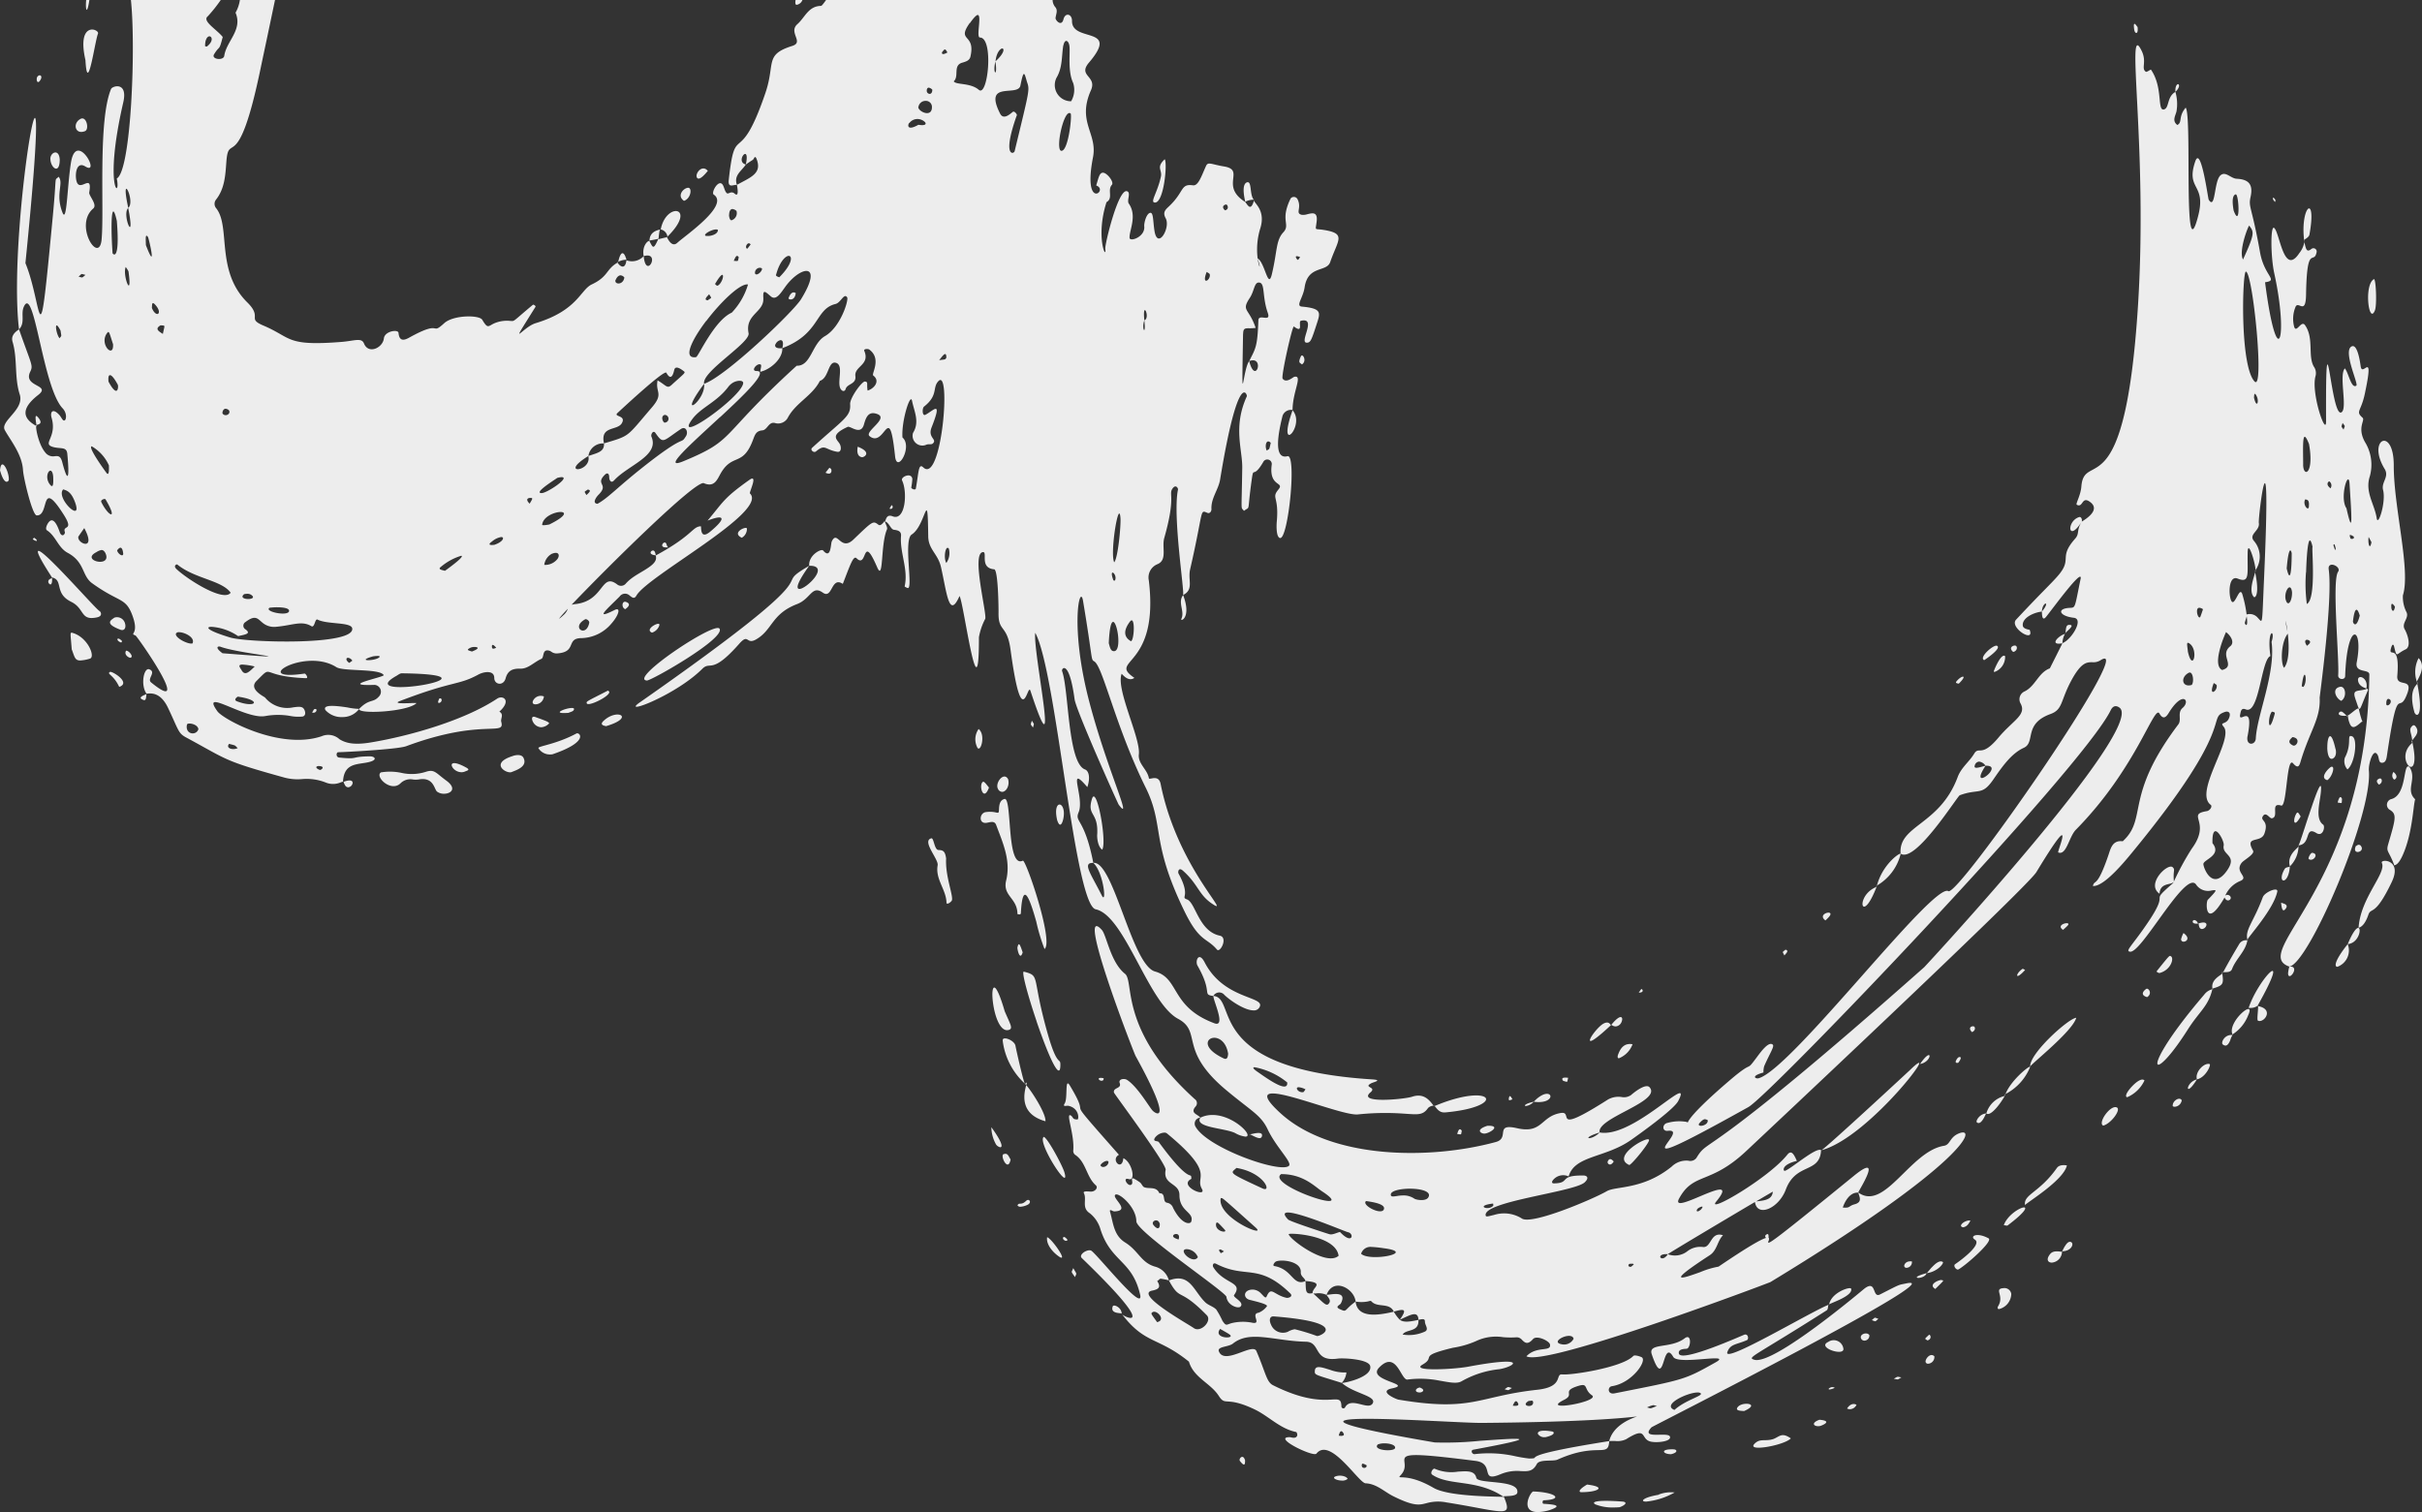 <svg
    xmlns="http://www.w3.org/2000/svg"
    width="337.94"
    height="211.021"
    viewBox="0 0 337.94 211.021"
  >
    <rect x="0" y="0" width="337.94" height="211.021" fill="#333333" stroke="none"/>
    <path
      id="decoration"
      d="M2063.905-6896.228c.113-.722.6-1.444.792-1.437,3.178.116,4.25,1.117,1.455,1.229-.207.01-.218.474-.041.486,1.554.1,2.785.243.785.908a6.2,6.2,0,0,1-1.577.251C2064.047-6894.79,2063.792-6895.51,2063.905-6896.228Zm-11.347.086a5.892,5.892,0,0,0-2.706.093c-1.015.261-1.728.522-4.7-.957-1.268-.63-2.312-1.73-3.863-1.8-.963-.039-4.938-6.546-6.858-4.139-.229.285-2.04-.417-3.252-1.119-1.023-.593-1.618-1.187-.47-1.184.179,0,.854.3,1.04-.216.05-.139-.058-.484-.143-.5-2.265-.454-3.821-2.216-5.812-3.164-4.034-1.918-4.018-.363-4.981-1.87-1.152-1.8-3.512-2.536-4.164-4.781-4.318-3.49-6.1-2.4-9.311-6.582.641.512,5.014,2.42-5.643-7.881-.484-.469.721-1.259,1.281-1.049.644.243,7.5,8.927,6.852,6.134-1.113-4.8-4.023-4.489-5.511-9.038a4.438,4.438,0,0,0-1.5-2.295c-1.2-.769-.379-1.927-.836-2.817-.166-.323.573-.222.948-.206.634.025,1.089-.562.722-.884-1.339-1.181-1.343-3.266-2.917-4.275a.692.692,0,0,1-.233-.548c.211-2.28-1.144-5.457-.312-4.9.342.229.156.541.9.539.207,0,.3-1.573-1.282-1.913a.906.906,0,0,0-.234.01c-.245.028-.518.058-.27-.327.474-.742-.029-3.77.736-2.492,3.464,5.782-1.758-.1,6.839,9.649-1.233.674.445,2.391.613.479,1.225.539,1.766,3.22.771,2.916-.5-.15-.526.122-.377.391.132.241.4.48.607.429.755-.19-.655-1.741,1.307-.369.244.171.356.584.608.683.706.275,1.685-.159,2.114.844.972-.055.356,1.2,1.062,1.319a1.075,1.075,0,0,1,.85.723c1.231,2.414,2.4,2.286,2.527,1.923.464-1.35-1.648-1.393-1.64-3.71.006-1.754-2.353-1.394-1.927-3.529.156-.787-7.173-10.606-7.21-10.776-.165-.745,1.105-.521.8-1.328-.215-.569.624-.7,1.025-.443,1.427.916,3.008,3.638,3.535,4.253.382.449,3.08,2.248-2.337-7.581-.3-.535-8.459-21.67-4.731-17.62.689.747,1.2,4.507,3.245,6.136,1.361,1.084-.921,7.837,9.724,17.479a.69.69,0,0,1,.112,1.065c-.8.957.391,1.06.667,1.54a.827.827,0,0,0-.647,1.272c1.721,3,11.853,6.543,13.022,5.444.493-.466-1.792-2.595-2.969-5.092-.947-2-2.233-2.508-5.782-5.47-6.74-5.632-3.287-8.11-6.723-9.955-4.183-2.242-7.417-14.412-11.488-15.28-2.978-.634-5.472-33.149-8.435-38.586-.379,2.5,3.682,21.3-.675,8.083-.129-.389-.288.069-.493.525-.46,1.017-1.158,2.034-2.283-6.264-.484-3.563-1.724-2.388-1.673-5.168.011-.557-.049-5.99-.609-6.04-2.1-.186-.859-2.483-1.579-2.4-1.631.186.589,8.572.331,9.315a8.7,8.7,0,0,0-.878,2.562c.018,11.81-2.152-5.073-2.714-5.742-1.467,3.339-1.771-.508-2.584-4.061-.423-1.845-1.751-2.429-1.776-4.264-.1-7.293-.276-1.566-2.3-.27-1.206.772.25,7.734-.577,7.471-.154-.048-.423-.183-.412-.232.538-2.4-.7-4.671-.507-7.05.046-.569-.314-.771-.968-.841-.5-.055-.649-.992-1.294-1.188.068,0,.1-.192.19-.389.12-.263.345-.525.9-.306,1.788.7,2.1-3.376,1.321-5-.247-.516,1.343-1.191,1.429-.2a8.75,8.75,0,0,1-.153,1.2c.041.172.589.413.644.106.4-2.193.347-3.588,1.033-2.935,1.3,1.234,2.288-2.37,2.715-5.974.413-3.492.294-6.986-.594-6.07s.008,1.974-2.011,3.559c-.284.222-.271,1.387.193,1.143,1.171-.619,2.4-2.168.854,1.778-.571,1.458.868,1.632.156,2.248-.193.166-.619.029-.884.154a1.365,1.365,0,0,1-1.858-1.648c.962-1.556.156-3-.135-4.479-.234-1.188-1.509,2.854-1.336,5.119,1.466,1.245-.767,5.123-1.032,2.626-.537-5.056-.937-4.143-1.715-3.23-.452.529-1.031,1.06-1.839.422s2.782-2.487,1.047-3.1c-1.137-.4-1.517.307-1.834,1.454-.29,1.05-1.011.8-1.581.549-.3-.133-.56-.264-.69-.205-2.551,1.159-1.481,1.755-1.131,2.345.262.438.28,1.239-.327,1.134-1.745-.3-1.656-1.147-2.968-.051-.3.249-.863-.21-.533-.512,4.5-4.1,5.407-4.352,5.3-6.083-.053-.87,1.667-3.235,2.08-3.164.489.083.193.3.357,1.264.91-.262,1.806-1.327.788-2.1-.292-.223,1.214-2.325-.545-3.617-.2-.145-.828-.108-.707.177.839,1.963-1.418,2.144-1.241,3.524.145,1.146-1.137,1.04-1.359,1.8-.073.25-.279.349-.481.218-1.006-.654.381-3.488-.854-3.869-1.137-.351-.967,2.1-2.262,2.516-1.045,2.067-3.326,3.037-4.434,5.07a1.538,1.538,0,0,1-1.83.812c-.891-.23-1.047.965-1.765,1.026-.908.081-1.042.653-1.325,1.392-1.393,3.653-2.793,1.813-4.413,4.489-.532.881-.87,2.143-2.419,1.489-1.161-.488-13.783,12.062-18.453,16.964a4.844,4.844,0,0,1,.589-.1c4-.467,3.493-4.506,5.813-2.7a.863.863,0,0,0,1.137-.125c.965-1.113,2.344-1.607,3.47-2.469s.652-1.315.785-1.512c-.074.108-.063.1-.073-.008.025,0,.046.007.073.008,5.166-2.8,5.034-4,6.242-4.044.081.164-.133,1.938,1.3.752,2.316-1.919,2.007-2.471-.37-1.54,2.218-2.62,2.174-3.086,5.829-5.679,1.3-.919-.051,1.747.087,1.88,2.657,2.539-14.264,11.491-15.838,14.256-.3.531-.575.278-.917.025a.925.925,0,0,0-1.427.106c-1.722,1.729-3.667,3.373-.7,1.884.909-.458.6.725-.459,1.909a5.631,5.631,0,0,1-4.083,2.012c-2.366-.022-.594,1.975-3.548,2.142a1.242,1.242,0,0,1-.709-.218.993.993,0,0,0-.662-.21c-.64.1-.361,1.017-.784,1.2-.99.424-1.8,1.38-2.9,1.351s-1.767.265-2.063,1.353c-.3,1.106-1.577.9-1.583-.055-.006-1.146-1.5-.867-2.208-.482-2.849,1.558-3.437.811-10.971,3.707-.921.353.448.32,1.449.289a7.464,7.464,0,0,1,.885-.007c-1.183,1.225-8.261,1.6-8,.8l-.005.006.005-.006c1.465-1.478,1.923-.763,2.776-1.745a.952.952,0,0,0-.622-1.595c-5.241.177,1.435-1.092,1.262-1.37-.585-.945-5.614-.475-6.606-1.106-2.469-1.572-6.021-.736-7.292.1-1,.654-.589,1.309,2.848.8.086-.013.239.153.319.32s.091.327-.1.321c-6.645-.247-4.428-2.093-6.917.391-1.16,1.155,1.072,2.17,1.2,2.317a4.013,4.013,0,0,0,3.941,1.357c.583-.071,1.05-.142,1.341.08s.547,1.058-.04,1.205a5.933,5.933,0,0,1-1.807-.093,9.984,9.984,0,0,0-3.37.02c-1.093.227-2.747-.359-4.2-.945-2.251-.905-4.026-1.812-2.518.29.809,1.129,8.772,5.443,14.547,3.477a2.325,2.325,0,0,1,2.494.426c.73.435,1.774.868,4.321.449,5.531-.913,13.138-3.106,17.677-6.123.8-.53,2.045.254.3,1.817.688.38.139.972.265,1.424.579,2.084-2.64-.542-13.267,3.4-1.223.454-9.136.853-9.447.837-.338-.019-.383.7.1.746,2.833.285,1.44-.133,4.269-.168.688-.009,1.154.474-.063.786-1.6.409-3.511.022-3.677,2.745a3.628,3.628,0,0,0-.466.161,2.687,2.687,0,0,1-1.882-.016,7.258,7.258,0,0,0-3.379-.5,7.163,7.163,0,0,1-2.354-.189c-8.74-2.42-7.907-2.448-13.829-5.636-1.094-.59-1.022-1.01-2.5-4.121-.979-2.061-2.2-2.033-2.749-2a.7.7,0,0,1-.276-.012c-.84-1.244-.331-3.665.418-3.363,1.031.416-.382,1.319.249,1.832,6.032,4.911-1.955-6.469-2.178-6.553-.96-.358.622-.025-.469-2.884-.938-2.462-1.818-1.685-5.593-4.415-1.45-1.048-.983-2.941-3.408-4.241-1.332-.713-1.641-2.34-2.891-3.141-.263-.168-.024-.786.244-1.122.846-1.058,1.519,1.4,1.612,1.555.364.6.71-.007.651-.173-.379-1.067,1.352-.065-.179-2.462-2.2-3.45-2.33-2.264-2.683-1.078-.186.625-.435,1.248-1.083,1.2-.6-.049-1.835-5.211-1.9-6.318-.124-2.216-1.782-4.2-2.537-5.582-.7-1.268,2.77-2.841,2.082-4.974-.773-2.4-.285-4.948-1-7.347-.239-.8.257-1.315.9-1.742,1.79,5.117,2,5.007,1.549,5.946-1,2.116,2.984,1.764,1.14,3.2-2.481,1.934-2.19,3.3-.249,4.349-.208-.1.223,2.507,1.223,3.689a1.352,1.352,0,0,0,1.329.518c.445-.037.8-.073,1.036.819.811,3.111,1.039,2.282.708-1.162-.1-1.026-.94-.645-1.98-.94-1.618-.458.6-1.32-.213-4.081-.234-.792.149-1.395,1.063-.411.337.364.5.946.784.762.213-.138.321-1.008-.308-1.67-2.783-2.926-3.966-17.47-5.42-14.152-.445,1.013.236,2.214-.662,3.135-1.742-14.486,5.322-52.969.893-9.243,2.455,5.978,1.762,15.224,3.834-6.683.569-6.017.15-4.691.8-5.372.755.915-.5,2.372.538,5,.613,1.563.648-3.593,1.179-6.951.429-2.722,1.813-1.607,2.434-.492.44.79.5,1.58-.442,1-1.275-.783-1.476,1.234-1.19,2.134.21.653.658.491,1.059.329.522-.212.965-.425.691,1.178-.075.446,1.184,1.705.558,2.237-2.736,2.32.83,7.912,1.167,4.331.392-4.147-.534-16.55,1.319-21.013.177-.424,2.391-1.094,1.7,1.889-2.778,12.064-.274,13.659-.9,10.6,2.012-1.068,2.669-18.428,1.971-24.911h12.538a20.675,20.675,0,0,1-1.8,2.264c-.869.664,1.223,1.825,2.074,2.9-.547,2.111-.378,1.051-1.21,2.419-.43.71,1.321.924,1.424.213.3-2.071,2.6-3.615,1.573-6.024a5.079,5.079,0,0,0,.606-1.77h4.9c-.979,4.715-1.892,8.978-1.977,9.394-3.2,15.486-4.49,8.809-4.811,13.21-.136,1.853-.223,3.737-1.471,5.295a.951.951,0,0,0,.057,1.169c2.053,2.59-.121,8.738,4.343,13.14,2.168,2.139-.123,2.223,2.239,3.225,4.013,1.7,3.087,2.9,10.872,2.286,1.824-.143,2.822-.641,3.167.218.628,1.563,2.63.593,2.774-.712.113-1.024,1.994-1.3,2.041-.774.1,1.109.661,1.126,1.463.682,2.581-1.437,3.22-1.374,3.589-1.31.306.052.423.105,1.326-.72,1.269-1.158,4.893-1.173,5.311-.471.762,1.285.812.9,1.622.513a4.454,4.454,0,0,1,2.276-.359c.671.04.238.185,3.167-2.254.077-.065.438.16.355.295-3.945,6.313-1.893,2.854.029,2.273,5.858-1.774,6.23-4.655,7.824-5.406,2.354-1.111,1.954-2.1,3.606-3.05-.032-.07-.019-.1.062-.037-.026-.02-.016-.045.017-.072,0,.027-.012.045-.017.072-.022.012-.04.024-.062.037.131.284,1.029,1.262,1.236-.319a2.229,2.229,0,0,0,2.406-.58c.2,2.079,1.064,1.361,1.159.641.062-.462-.2-.925-1.159-.641-.281-1.426.616-2.235.8-2.1-.081-.061-.1-.07.008-.087,0,.029-.008.056-.008.087.5.951.554,1.236,1.217-.247-.089.023-.032,0,.034-.072a12.591,12.591,0,0,1-1.243.232c.045-.945.648-1.349,1.487-1.525-.16.2-.209,1.447-.244,1.293l-.034.072c.105-.026.418-.119,1.2-.289-.02-.088-.011-.081.02-.021l.065-.065c0,.052-.023.079-.057.08.144.282.7,1.476,1.458.773,1.08-1,7.309-5.222,5.068-6.72-.418-.279.754-2.369,1.307-1.274.184.364.25.857.533,1.084.087.07.218.015.371-.04a.592.592,0,0,1,.678.071c.635.6.456-.62.348-1.2,1.952-1.077,3.53-1.592,2.747-3.61-.241-.621-.372.026-.528.121-.345.211-.639.417-.973.647.655-3.111-1.594-.378,0,0-.567.9-1.724,1.491-1.245,2.842a1.657,1.657,0,0,0-.411.045c-.423.082-.827.163-.729-.721.922-8.479,1.425-1.308,5.115-12.149,1.413-4.153-.167-5.339,3.754-6.566,1.673-.522-.6-1.886.714-3.042,1.043-.913,1.52-2.523,3.3-2.541.083,0,.336-.312.695-.823h31.607a1.6,1.6,0,0,0,.412,1.037c.348.469.04.984,0,1.488-.026.294.825,1.27,1.107.164.252-.993,1.2-.745,1.19.232-.041,3.067,6.767.647,2.374,5.806-1.627,1.909,1.163,1.86.269,3.868-1.979,4.447.939,5.991.288,9.345-1.479,7.613,2.286,4.572.445,3.946.326-1.045.435-1.766.926-1.785.569-.023,1.607,1.312,1.261,1.693-.669.739.23,1.864-.75,2.417-1.577,4.946.053,8.249-.173,6.5-.073-.557,1.8-8.417,3.036-8.025.593.188-.061,1.286.245,1.721,1.207,1.724.055,3.733.109,4.784.031.608,2.214-.124,2.049-1.621-.042-.393.268-1.737.815-1.865.479-.113.4,1.158.613,2.507.429,2.722,2.288-.434,1.562-1.755-.409-.746-.114-1.124.371-1.572,2.287-2.114,1.634-3.271,3.434-3.022.754.105,1.187-1.294,1.822-2.694.293-.643.7-.238,2.514.061,3.047.5-.645,2.691,2.972,4.966a.028.028,0,0,1-.011-.043c0,.013.008.031.011.043.385.525.776,1.3,1.216-.232-.031.373,1.673,1.349.871,3.907a10.03,10.03,0,0,0-.369,4.188c1.036.606,1.455,4.428,1.987,2.205.765-3.207.538-4.693,1.6-5.846,1.042-1.133-.509-1.631,1.021-4.724a.576.576,0,0,1,.964.116c.616,1.257-.359,1.919.56,2.166a1.942,1.942,0,0,0,.837-.09c.7-.167,1.423-.333,1.269,1-.159,1.386-.354.994.9,1.188,3.319.513,2.067,1.362.988,4.5-.5,1.456-3.107.409-3.57,3.526-.222,1.5-1.29,2.6-.384,2.688,2.7.251,2.6.791,2.142,2.21-.807,2.5-.922,2.82-1.455,2.826s-.241-.775-.015-1.558c.257-.892.43-1.784-.8-1.5-.449.1.428,1.87-.983.8-.214-.155-1.806,6.939-1.578,7.268.495.711,1.455-.206,1.623-.244,1.255-.293-.223,2.018-.234,4.63a1.239,1.239,0,0,0-1.388.79c-.533,2.092-1.389,6.194.681,5.656.662-.171.688,2.768.4,5.707s-.884,5.9-1.468,5.706c-.53-.175-.47-1.79-.425-2.292.332-3.562-.8-3.228.229-4.475.911-1.106-1.378-.3-.93-3.5a.628.628,0,0,0-1.195-.323c-1.433,2.432-1.327.52-1.583,2.329-.706,5.011-.146,3.721-1.1,4.479-.467-.683-.336.642-.24-6.029.035-2.511-1.308-5.73.641-9.963.094-.2-1.17-3.942-3.731,11.628-.233,1.418-1.29,2.595-1.207,4.124.013.233-.187.671-.564.518-1.108-.454-.482-.5-2.409,7.867-.352,1.528.562,2.821-.988,3.6.224-.5-1.474-11.08-.707-14.717.039-.187-.309-.771-.741-.177-.639.875.5,1.021-1.172,6.919-.377,1.329.457,3.065-.936,3.661a2,2,0,0,0-1.223,2.274c1.5,12.341-5.825,10.99-2.012,13.6-.821.582-1.583-.392-1.777-.57-.847,2.114,2.656,8.958,2.4,11.219-.155,1.353,1.2,2.121,1.4,3.36.016.1.182.061.4.02.423-.078,1.052-.158,1.238.772,2.32,11.654,10.173,18.737,7.157,16.7-1.877-1.268-1.93-2.726-4.053-4.6-.624-.548-.705.227-.618.385,1.814,3.306.208,3.271,1.2,3.634,1.183.435,1.622,4.434,4.567,5.056,1.192.253.046,2.459-.392,1.943-1.457-1.717-2.419-1.007-4.523-5.319-4.767-9.771-2.77-11.911-5.425-17.288-4.245-8.6-5.963-16.885-7.172-17.612-.507-.3-.16-.036-1.568-8.453-.424-2.537-1.914,3.606.924,14.285,2.533,9.535,6.114,16.89,4.052,14.16-.116-.154-5.944-13.141-6.153-14.7-.766-5.678-1.887-4.333-1.743-3.933.95,2.646.773,12.844,3.2,13.723.417.152.824.91.322,2.463-2.925-3.418-.365,1.468-1.209,3.49-.617,1.478.79.7,2.043,7.088-1.572-.055-.385,1.44,1.172,4.525.73,1.449.262-3.215-1.172-4.525,2.8-.38,5.347,14.25,8.614,15.158,3.454.96,2.127,4.914,8.271,7.22,1.763.66-.36-3.584-.1-3.811-.051.046-.066.034-.046-.008l.046.008c3.408.353-1.491,10.155,22.1,11.643,1.544.1.216.371-.113.545-1.175.619.833.474-.106,1.269-1.894,1.609,4.76.957,5.807.608,1.45-.48,2.268.208,2.993,1.247a1.234,1.234,0,0,0-.749.31c-.737,1.067-1.432.932-3.424.8a36.253,36.253,0,0,0-6.37.111c-.978.1-3.449-.681-5.951-1.458-4.636-1.438-9.379-2.878-4.923,1.229,7.03,6.48,20.812,6.609,30.106,4.08,2.016-.55-.249-2.663,2.969-1.927,3.572.817,3.288-1.688,6.126-2.127.57-.087.654.18.727.447.165.606.268,1.214,5.812-2.312a2.976,2.976,0,0,1,1.894-.364,1.745,1.745,0,0,0,1.321-.252c.471-.417,2.092-1.7,2.613-1.1,1.735,1.988-7.43,4.273-6.972,6.3,2.038.376,4.759-1.169,7.022-2.712,3-2.044,5.2-4.09,3.942-1.675-.637,1.229-5.669,4.793-6.59,5.44-3.6,2.529-7.854,2.131-8.7,5.082a1.82,1.82,0,0,0-2.077.395c-.29.293-.346.584.031.578,2.4-.042.525-1.137,4.124-1.1.381,0,.891.26.167.949-1.433,1.369-14.517,2.7-13.8,4.69.059.161.5.014,1.146-.135a4.649,4.649,0,0,1,3.87.491c1.366.968,10.06-2.754,11.852-3.8,1.272-.746,5.021-.172,9.056-3.429a2.935,2.935,0,0,1,2.35-.83,1.053,1.053,0,0,0,1.211-.551c1.783-2.8.573,1.117,31.689-26.458.148-.131,31.03-33.5,27.236-36.225-.521-.373-.942-.207-1.221.37-3.907,8.075-47.478,53.662-50.547,55.375-13.607,7.594-12.045,6.07-10.983,4.547.473-.679.846-1.356-.26-1.23-.852.1-.783-.967-.061-1.1a6.039,6.039,0,0,1,2.671-.145c.618.221-1.29.442,6.088-5.856,3.479-2.971,2.032-.917,3.708-3.158.543-.727,1.633-2.255,2.218-1.78.3.243-.4,1.208-1.184,3.022a2.962,2.962,0,0,0-.1.883c-1.865.5-1.066.911-.68.8,4.637-1.274,24.344-27.39,26.478-26.113.669.4,6.918-7.91,12.586-16.222,6.08-8.913,11.491-17.828,8.631-15.991a1.848,1.848,0,0,1-1.127.263c-.781,0-1.583,0-3.006,2.693-1.463,2.768-1.11,3.915-2.84,4.541-3.8,1.377-2.038,3.943-3.713,4.709-1.622.741-2.835,2.349-4.221,4.374-1.639,2.4-2.034,1.263-4.711,2.246-.351.129-6.205,9.561-8.262,8.152-.315-3.989,5.442-3.93,7.963-10.684.5-1.338,1.6-2.112,2.29-3.246.7-1.167.989.623,3.407-2.27,2.05-2.454,4-3.163,3.048-4.812a1.2,1.2,0,0,1,.543-1.605c1.553-.716,1.959-2.648,3.573-3.24,1.251-2.483,1.651-3.287,1.762-3.516-.013.019-.021.016-.025,0l.024,0s.01-.021.018-.04c.021-.04.042-.081-.017.04,1.271-.5,3.016-3.378,1.588-3.542-2.062-.238-2.429-1.3-.559-1.385.819-.036.659.022,1.5-4.042.348-1.684-3.874,4.137-4.819,5.3-.612.75-.567-.563-.583-.738,1.306-1.577.054-1.395,0,0-1.259.141-2.807.945-2.66,1.975.07.486.944.546.955.574.742,1.939-2.9-.347-1.891-1.426,3.639-3.905,4.939-5.064,5.893-6.186,2.008-2.359-.039-2.429,2.361-5.132.622-.7.136-1.149.906-2.359-1.943,3.055-2.167-.064-.369-.632.276-.086.451.292.369.632,1.937-1.177,2.023-2.074,1.218-2.7-.689-.538-.923-.234-1.143.069-.182.252-.354.5-.77.275-.2-.112.539-1.274.639-2.536.416-5.232,6.073,3.484,7.9-25.218,1.408-22.174-1.823-40.423.519-35.578.748,1.547-.12,2.445.584,2.907.064.041.245-.052.407-.146s.285-.172.3-.151c1.725,2.486.828,5.8,1.819,5.555.753-.19.385-1.776,1.594-2.448-.095-1.693,1.189-1.143,0,0a6.021,6.021,0,0,1,.156,2.691c-.12.6-.681,1.344.119,1.927.74-.4.085-1.129,1.159-2.419.928,1.152-.4,23.385,1.736,15.132,1.188-4.585-1.776-3.6-.4-7.634.789-2.309,1.777,5.191,1.874,5.346.971,1.541.719-2.582,1.646-3.4.713-.627,1.427.436,2.262.478,1.73.085,2.305.838,1.938,2.521-.331,1.52.153,1.194,1.319,7.75.6,3.365,2.633,3.892.7,4.175,1.693,13.034,3.316,7.98,1.291-1.221-.527-2.394-.538-6.792-.021-6.363.792.65,1.326,6.835,3.516,3.506a3.458,3.458,0,0,0,.7-1.526c-.012-.056-.024-.108-.039-.165-.039-.022-.039-.034-.029-.038a.072.072,0,0,1,.014-.1c.005.041.009.079.013.12a.264.264,0,0,1,.04.179c.21.886.278,1.552,1,.944a.454.454,0,0,1,.7.5c-.377,1.791-1.352-1.32-1.464,5.9-.029,1.834-.444,1.686-.846,1.536-.252-.093-.5-.187-.643.211a4.336,4.336,0,0,0-.178,2.7c.157.542.423.253.715-.035.264-.264.55-.523.8-.172,1.333,1.881.3,4.466,1.33,5.941a1.591,1.591,0,0,1,.139,1.189c-.647,2.359,1.483,8.53,1.475,6.307-.045-11.562.241-8.073.873-4.586.346,1.909.794,3.817,1.349,3.262.742-.744-.446-5.173.4-6.071.538.652.879,2.877,1.6,2.408.342-.222-1.932-4.882-.642-5.479.883-.41,1.228,2.688,1.262,2.859.1.493.353.344.591.194.457-.286.851-.572-.036,3.607-.524,2.47-1.324,2.382-.311,3.291.415.372-.8,1.336.338,3.39a6.033,6.033,0,0,1,.682,4.785c-.723,2.208.669,3.9.958,5.852.185,1.26,1.323-2.259.889-3.938-.281-1.09.9-1.828.22-2.937-2.541-4.172,1.285-6.011,1.272-.482-.012,5.871,2.385,14.607,1.275,18.121a4.648,4.648,0,0,0,.516,2.378c.358.833-.75,1.487-.267,2.358.449.8.937,2.435.121,2.811-1.368.632-1.184,1.306-1.594-.39-.085-.348-.249-.426-.427.2-.44,1.551,1.28-.994.869,3.885-.142,1.678,2.229.171,1.4,2.438-1.266,3.431-1.23-2.2-2.833,8.605-.07.469-.143,1.123-.757,1.081-.424-.03-.347-.673-.523-1.028-.626-1.26-1.333,1.227-1.253,2.1.562,6.143-8.426,27.081-11.11,27.371-5.7-2.022,10.825-11.264,11.177-40.747.009-.835-2.068-.143-1.76-1.718.976-4.993-1.342-5.969-1.617,1.953-.019.555-1.018.5-.97-.145.171-2.34-.9-13.192-.016-14.434.52-.731-1.49-1.621-1.309-.341.595,4.23-1.268,17.745-1.26,17.928.142,2.894-1.375,4.644-2.612,8.729-.181.6-.318,1.32-1.091.42-.5-.577-.7,1.156-.907,2.888-.183,1.558-.366,3.115-.759,3-1.593-.489-.24,1.573-1.289,1.775-.131.024-.286-.121-.451-.267-.244-.214-.511-.428-.764-.1-.589.772.881.559.153,2.524-.507,1.364-2.795.2-1.576,2.355.277.487-1.274,1.306-1.579,1.688-1.1,1.39,1.218,2.019-.312,2.592a3.9,3.9,0,0,0-2.011,2.059c.192-.31.691-.153.782.161.114.392-.556.759-.852.034-2.7,4.674-2.658.655-2.342.329,1.438-1.479,1.235-1.393.543-1.306a2,2,0,0,1-2.152-.787c-.77-1.228-2.92,1.647-4.994,4.523-1.766,2.447-3.476,4.895-4.234,4.813s.283-.8,2.572-4.215c3.144-4.684-.166-2.245,3.414-5.357.034-.06.066-.124.1-.186-.358.507-1.891.061-1.984,1.666-1.948-1.343,1.174-4.356,1.848-3.688.376.371.015.4.156,1.986a37.4,37.4,0,0,1,2.5-4.594c2.8-3.8-.875-4.74,2.1-5.23.43-.072.815-.671.535-.881-2.4-1.792,3.292-9.166,1.81-10.895-.665-.778.515-.147.833-1.467.133-.554-.231-.741-.654-.6-2.669.912,1.895,1.575-12.959,19.627-.988,1.2-3.922,4.792-5.463,4.664.234-1,.543.439,2.164-4.314.311-.913.553-2.109,1.995-1.928,3.531-3.221.145-6.24,7.751-16.3.508-.671-.172-1.644.606-2.31,1.146-.981.027-2.517-1.931.69-.382.624-.792.984-1.307.086-.735-1.286-3.208,7.649-11.65,16.217-.979.994-1.31,3.636-2.469,3.177-.192-.075,2.783-6.878-3.053,2.75-1.352,2.229-40.262,38.716-40.409,38.855-5.1,4.823-7.4,2.97-9.428,6.676-.674,1.229,1.12.468,2.921-.293,2.166-.912,4.345-1.826,2.263.717-1.526,1.862,7.246-3.2,9.908-6.526.591-.738.944,0,1.331.867-2.161.508-1.931,1.426-1.689,1.387.666-.11,4.421-3.4,5.067-2.879-.171,3.3-3.5,1.683-4.925,5.5-.986,2.633-3.994,3.911-4.3,1.725-4.146,2.447-12.041,7.149-12.161,7.29a2.828,2.828,0,0,0,2.75-.43,2.948,2.948,0,0,1,2.161-.575c.546.063.8-.4,1.1-.863.342-.545.731-1.086,1.692-.78-.8.8-.811,2.109-1.843,2.781-6.384,4.161-3.83,3.26-1.312,2.36a11.838,11.838,0,0,1,2.532-.759c4.211-2.861,5.949-3.818,6.632-4.01-.15-.151-.208-.332.092-.5.268-.146.27.189.253.482.087.05.075.168.042.293l.039.022c-.028.036-.046.05-.061.051-.217.689-.633,1.194,11.873-9,4.282-3.49.625,2.136.625,2.314,3.687,2.687,7.253-5.762,11.956-6.517.9-.144.766-1.182,2.056-1.716,2.7-1.117,1.189,4.062-26.27,20.734-.156.1-31.457,11.917-34.042,10.354,1.431-1.507,3.511-.537,3.284-1.662-.1-.481-1.846-1.322-2.365-.737-.76.858-1.135.5-1.512.139a.989.989,0,0,0-.734-.387,12.111,12.111,0,0,1-1.919-.016,6.5,6.5,0,0,0-3.774.542,12.84,12.84,0,0,1-3.24.937c-5.041,1.223-2.27,1.22-4.247,2.356-1.706.979,4.361.659,6.39.281,8.485-1.58,6.561-.028,4.351.35a13.435,13.435,0,0,0-5.224,1.654c-.663.427-1.7.19-3.083-.045a13.872,13.872,0,0,0-4.522-.161c-.366.054-.68-.589-1.074-1.23-.607-.987-1.41-1.975-2.895-.431-1.754,1.824,4.864,2.265,1.818,2.891-2.016.412.579,1.522.9,1.574,10.382,1.736,11.028-.473,19.366-1.38,3.776-.411,2.425-2.253,3.479-2.141,1.236.131,8.38-.955,9.916-2.576.159-.168.793.007,1.142.166.878.4-1.264,3.617-4.133,4.053-.635.095-.619,1.192.362,1,9.935-1.964,9.733-1.881,14.123-4.334,1.287-.719-.142-.577-1.924-.437-1.675.132-3.663.264-4-.317-.71-1.227-1.013-.358-1.293.511-.35,1.089-.666,2.178-1.7-.861-.575-1.683,2.6-.729,4.58-2.239,1.02-.779.872,1.318.311,1.445-.177.04-1.249-.023-1.113.668.267,1.358,9-2.6,9.17-2.636.532-.12.592.655.337.767-1.5.657-2.343.519-2.745,1.683-.578,1.668,11.436-5.523,14.105-6.606-.061.156-.033.635-.236.764-10.234,6.523-11.186,6.571-10.11,6.9,2.682.819,15.231-9.823,15.382-9.937.946-.709,1.166-.217,1.358.275.158.4.3.806.806.55,2.967-1.509,2.45-1.285,3.663-1.542,6.992-1.475-35.4,19.931-35.542,20.081-1.023,1.082.045,1.06,1.1,1.038.685-.014,1.366-.028,1.467.261.235.677-1.743.893-2.645.707-1.569-.323-.391-2.27-3.478-.335a2.83,2.83,0,0,1-1.535.24,7.114,7.114,0,0,0-.819.017c.468-1.88,2.344-2.919,3.9-3.438-2.994.352-9.409.8-21.7.9-1.07.008-3.866-.138-7.01-.285-9.547-.445-22.292-.89.469,3.011a47.64,47.64,0,0,0,6.313-.228c5.082-.354,9.646-.711-.916,1.236-.456.085-.19.679.192.622a16.8,16.8,0,0,1,5.419.243,20.151,20.151,0,0,0,2.16.37c2.263-.033-2.742-.227,11.174-2.431-.115,2.44-1.582.057-7.217,2.587-.623.28-2.517-.1-2.893.628-.542,1.047-1.253,1.01-2.228.973a5.928,5.928,0,0,0-2.771.414c-3.057,1.3-.748-1.484-3.542-1.839-14.2-1.806-8.295-.351-10.415,1.961-.761.829.624-.484,4.554,1.8,2.285,1.329,9.636,1.188,9.833,1.277a.238.238,0,0,1-.086-.054c.028.018.057.034.086.054.6,1.471.62,1.99-.43,1.99C2059.055-6894.888,2056.714-6895.481,2052.558-6896.142Zm-11.8-5.2c-.049.545.776.474.674.023a1.83,1.83,0,0,0-.531-.229C2040.818-6901.545,2040.77-6901.49,2040.756-6901.339Zm2.251-2.9c-.858.852,2.306,1.086,2.4.5.07-.416-.74-.641-1.5-.641A2.61,2.61,0,0,0,2043.007-6904.235Zm-5.46-1.215c.816.125.8-.166.6-.416-.076-.121-.162-.2-.249-.2C2037.78-6906.07,2037.654-6905.906,2037.547-6905.45Zm46.842-3.593c1.59-1.431,4.087-1.966,3.642-2.33a.7.7,0,0,0-.432-.1C2086.2-6911.476,2082.558-6909.761,2084.389-6909.042Zm-46.469-.437a.278.278,0,0,0,.489.12c.448-.879,1.364-.671,2.207-.462.709.177,1.367.353,1.656-.12.643-1.053-2.644-1.375-4.292-2.866.315.034,4.3-.789,3.953-2.352-.218-.99-3.814-1.142-4.519-1.044-3.509.494-2.308-2.3-4.437-2.354-4.5-.106-7.815-1.645-10.195.257-.624.5-2.248.387-1.96,1.1.429,1.058,1.769.607,2.991.159,1.042-.384,2-.767,2.239-.216,1.315,3.05,1.4,4.3,2.314,4.767,4.289,2.155,6.75,2.083,8.1,2.013.243-.014.449-.027.624-.027C2037.693-6910.507,2037.913-6910.348,2037.92-6909.48Zm42.629.092c.668.156.3.218,1.391-.2-.314-.062-.407-.117-.517-.117A3.5,3.5,0,0,0,2080.549-6909.388Zm-15.886-.612c.03-.378-.172-.347-.372-.314a.652.652,0,0,1-.227.012C2062.836-6909.614,2064.6-6909.276,2064.663-6910Zm-2.839.371c.441.034,1,.072.693-.426-.087-.142-.167-.2-.241-.2C2062.089-6910.253,2061.943-6909.892,2061.824-6909.629Zm9.2-2.779c-2.539.766-.426,1.158-2.034,1.958-3.572,1.775,5.144.239,3.881-.633-.975-.674-.649-1.429-1.3-1.429A1.991,1.991,0,0,0,2071.023-6912.409Zm-2.454-5.816a1.5,1.5,0,0,0,1.746-.751c-.065-.289-.329-.4-.654-.4C2068.752-6919.376,2067.371-6918.5,2068.569-6918.225Zm-46.327-1.394c-.412-.257-.837-.491-1.251-.729C2019.911-6918.923,2023.371-6918.918,2022.242-6919.619Zm12.268.259c.387.113,4.812-1.893-6.032-2.732-.6-.046-.67.55-.385,1.146a1.79,1.79,0,0,0,2.345,1,2.772,2.772,0,0,1,.971-.356A30.064,30.064,0,0,1,2034.51-6919.36Zm11.947-.2a5.364,5.364,0,0,0,3.155-.435c.533-.327-.06-.9-.045-1.379.016-.521-.554-.285-.905-.243C2048.776-6919.815,2046.932-6920.382,2046.457-6919.557Zm-34.251-7.471c.582.883.185,1.162-.7,1.34-2.493.5,5.134,4.727,5.793,5.217.965.718,2.619-.98,1.83-1.785-3.962-4.037-3.629-1.819-5.284-4.846,2.94-1.15,3.448,1.491,5.078,3.05.438.419,1.127.577,1.535,1.011a11.545,11.545,0,0,1,.858,1.569c.506.759.541.551,1.21.342a6.611,6.611,0,0,1,3.024-.062c1.26.188-.345-1.25.807-1.41a2.708,2.708,0,0,0,1.163-.9c.167-.294-1.635-.7-2.4-.895-.944-.24-.915-1.407.4-1.436a1.639,1.639,0,0,1,1.183.546c.4.388.624.773.792.39.63-1.453.994-.17,2.76.215.245.053.987-.167.516-.625-4.453-4.316-6.158-1.967-10.335-4.122-.452-.232-.527.246-.4.462,1.49,2.441,4.255,1.994,2.905,3.9-.229.325,1.486.969.9,1.605-.312.339-1.833-.157-1.965-1.353-.076-.688-12.569-9.07-12.573-10.544-.005-2.019-2.507-4.117-2.947-3.7-.485.468,2.263,2.246-.144,2.315a.76.76,0,0,1-.262-.089c-.207-.095-.413-.19-.31.167.437,1.528.5,3.271,2.1,4.261,1.9,1.174,2.214,2.865,4.277,3.4a2.728,2.728,0,0,1,1.827,1.889,8.915,8.915,0,0,0-1.146-.234C2012.518-6927.336,2012.526-6927.227,2012.207-6927.028Zm-.642,4.347c-.3.2-.178.245.634,1.393,1.166-.266.212-1.454-.417-1.453A.388.388,0,0,0,2011.564-6922.681Zm37.1,1.067c-.059-1.394-1.218-.614-2.6-.015C2046.51-6921.29,2047.161-6921.274,2048.663-6921.614Zm-2.6-.015c.98-1.41.78-1.6-.838-1.126A5.208,5.208,0,0,0,2046.065-6921.628Zm-.838-1.126c-.624-1.325-2.276-.5-3.119-1.426-.116-.127-.212-.06-.514.007a4.781,4.781,0,0,1-1.7.014C2040.158-6921.829,2042.956-6922.217,2045.227-6922.754Zm-7.394-1.144c-.126.245-.9.454-.134.8,1.046.474.507.166,2.195-1.062-.16-1.8-3.1-3.444-4.057-.931.354-.033.865-.124,1.307-.124C2037.855-6925.214,2038.392-6924.981,2037.834-6923.9Zm-1.691.032c.386-.432-.021-.808-.306-1.225a2.644,2.644,0,0,0-1.437-.208,1.674,1.674,0,0,1-.413.009C2035.5-6923.9,2035.81-6923.492,2036.143-6923.866Zm-2.236-1.478c-.041-.069-.014-.2.132-.46.267-.471,1.2-1.059-1.132-1.218-.115-.467-.689-.623-.659-1.248.074-1.524-2.66-1.808-3.437-1.491-.244.1-.561.6-.253.648,2.552.43,2.56,2.864,4.35,2.091C2032.982-6925.728,2032.836-6925.124,2033.907-6925.343Zm44.284-4.093c-.261.011-.388.492.151.417.305-.273.6-.422.042-.422C2078.328-6929.441,2078.264-6929.439,2078.19-6929.436Zm-62.276-1.72c.068.631,1.492,1.614,1.972.8a1.76,1.76,0,0,0-1.574-1.117C2016.061-6931.474,2015.89-6931.375,2015.914-6931.156Zm66.5.673c-.106.293.477.587,1.051-.281-.1-.01-.2-.015-.284-.015C2082.7-6930.779,2082.469-6930.63,2082.417-6930.483Zm-51.854-3.1c-.028.624,5.226,4.591,6.965,3.032-.358-2.459-5.04-3.071-6.529-3.071A1.427,1.427,0,0,0,2030.563-6933.586Zm10.1,2.75c1.207,1.18,7.946-.168,3.12-.774a16.051,16.051,0,0,0-1.707-.177A1.353,1.353,0,0,0,2040.665-6930.836Zm-19.856-.5c.362.535.172.492.731.171-.345-.2-.44-.274-.513-.274C2020.974-6931.444,2020.932-6931.4,2020.81-6931.34Zm-6.232-2.19c-.459.384.324.595.622.707.186-.589-.065-.768-.335-.768A.747.747,0,0,0,2014.577-6933.531Zm24.237-.323c-.444-.079-11.168-4.705-8.329-1.762.254.265,5.072,1.842,5.763,2.048.423.126.978-.2,1.473-.312C2039.476-6932,2039.753-6933.683,2038.815-6933.854Zm-18.358-1.287c-.332,1.2,1.689,1.5,1.179.942-.769-.834-.947-1-1.044-1C2020.547-6935.2,2020.52-6935.163,2020.457-6935.141Zm5.484.632c-4.581-4.1-4.569-4.1-4.762-4.095a.45.45,0,0,1-.093-.008C2020.5-6935.854,2027.7-6932.931,2025.941-6934.509Zm-14.256-.355c.467.6.926.685.894-.151-.1-.353-.315-.483-.521-.483C2011.737-6935.5,2011.444-6935.176,2011.685-6934.865Zm76.149-2.411c-.509.253-.451.866.24.271-.061.073.072-.062.16-.2.071-.108.112-.217,0-.217A1.1,1.1,0,0,0,2087.834-6937.276Zm-43.983.214c.274-.824-2.129-1.062-2.487-1.134C2040.643-6937.639,2043.543-6936.129,2043.852-6937.062Zm15.251-.485c.035-.041,0-.146-.013-.3C2056.481-6937.553,2058.453-6936.774,2059.1-6937.547Zm48.772.255c1.088.1.771-.212,1.646-.449,1.109-.3.7-.983.518-1.632-.035,0-.069,0-.1,0C2108.806-6939.377,2108.131-6938.077,2107.875-6937.292Zm-12.094-.854c1.09-.119,2.251-.2,2.333-1.359h0C2098.1-6939.505,2097.164-6938.961,2095.782-6938.146Zm-66.265-3.809c-2.191,1.5,11.169,5.974,5.7,2.4-1.048-.686-2.621-2.4-5.69-2.4Zm18.564,3.416c.291.2,1.6.4,1.95-.143,1.009-1.567-5.116-1.564-5.215-.45-.037.394.345.309.922.224a5.542,5.542,0,0,1,.819-.071A2.644,2.644,0,0,1,2048.081-6938.539Zm-36.136-8.549c-.461.658.331.442.5.668,4.675,6.4,4.458,3.844,4.544,5.127-1.917.949,2.231,2.729,1.465,1.394-1.039-1.808,2.068-2.012-4.877-7.738a.56.56,0,0,0-.362-.107A1.743,1.743,0,0,0,2011.945-6947.087Zm14.975,7.136c1.359.626.236-2.225-3.643-2.864C2022.471-6942.064,2021.93-6942.253,2026.919-6939.952Zm-22.607-3.2c.3.489,1.194.006,1.1-.57a.317.317,0,0,0-.216-.075C2004.8-6943.793,2004.235-6943.275,2004.313-6943.148Zm69.637-4.615C2071.125-6946.9,2072.738-6946.542,2073.949-6947.763Zm13.961-1.343c-.618.7,1.251.469,1.12-.375a1.19,1.19,0,0,0-.384-.132C2088.482-6949.613,2088.265-6949.505,2087.911-6949.106Zm-56.137-4.618a.869.869,0,0,0,.806.34c.114-.018.2-.221.335-.394a2.555,2.555,0,0,0-.96-.3C2031.676-6954.074,2031.652-6953.9,2031.774-6953.724Zm-5.574-2.513c1.253.871,4.33,3.114,4.159,1.49a10.146,10.146,0,0,0-4.546-2.118C2025.515-6956.865,2025.556-6956.684,2026.2-6956.237Zm-4.7-1.859c.589.277.586-.456.619-.646-.258-1.621-1.2-2.234-1.936-2.234C2019.063-6960.976,2018.435-6959.546,2021.5-6958.1Zm137.96-30.04c1.389,1.707-1.3,2.293-1.268,2.927.027.581,1.27,3.775,3.289.908,1.553-2.2-.73-2.117-.453-3.515.091-.466-.654-1.987-1.15-1.987C2159.613-6989.8,2159.42-6989.375,2159.459-6988.136Zm-30.991-9.951c.311-.446.3-.893-.672-.853C2126.123-6996.375,2127.875-6997.233,2128.468-6998.087Zm-233.033-.271c.173-.012.8-.523-.26-.544C1894.469-6998.792,1895.26-6998.345,1895.436-6998.359Zm230.849-.586c-.156.518.69.215,1.512,0a1.27,1.27,0,0,0-.894-.574A.685.685,0,0,0,2126.284-6998.945Zm-242.363-2.462c-.493-.455-.16-.308-1.2-.591C1882.21-7001.39,1883.2-7001.08,1883.921-7001.407Zm286.769-.371c.487.234,1.189-1.01-.073-1.162C2170.478-7002.771,2169.688-7002.26,2170.69-7001.778Zm-6.334-1.3c-.272,1.4,1.1,1.315,1.15.328.155-3.219,2.789-9.147,2.2-13.472.6-1.834-.7-1.9-.16,1.978-1.286.416-1.545,8.208-3.436,7.44-.644-.262-.693.276-.769.62-.142.644.11.525.424.407a1.152,1.152,0,0,1,.378-.093C2164.529-7005.874,2164.806-7005.418,2164.356-7003.083Zm-287.512-1.61c-.3,1.369,1.275,1.607,1.593.656-.048-.527-.784-.8-1.239-.8C1877.007-7004.837,1876.866-7004.79,1876.844-7004.693Zm291.307-1.535c.057-.209-.253-.241-.4-.265C2167.116-7005.776,2167.225-7002.778,2168.151-7006.228Zm15.559-1.361c.008.506.786.029.6-.489a.394.394,0,0,0-.3-.2C2183.849-7008.283,2183.7-7008.1,2183.71-7007.589Zm-299.921-.363c2.7,1.033,3.6-.152.143-.64C1883.425-7008.253,1883.56-7008.04,1883.789-7007.953Zm276.254-2.227c-.023-.112-.229-.187-.4-.315C2158.824-7008.434,2160.207-7009.384,2160.043-7010.179Zm-254.024-1.284c-6.356,3.6,16.347-.2.8-.383h-.006C1906.55-7011.846,1906.277-7011.608,1906.019-7011.463Zm265.892,1.418c0,.024.145.066.228.1.43-.455.377-1.7.182-1.7C2172.21-7011.638,2172.053-7011.233,2171.912-7010.045Zm-15.773-1.869c-1.207.644-.91,2.09.423,1.692.339-.358.213-1.735-.27-1.735A.337.337,0,0,0,2156.138-7011.915Zm-271.657-.332c.467.777,1.034.224,1.811-.551a9.132,9.132,0,0,0-1.709-.266C1883.866-7013.063,1884.227-7012.671,1884.481-7012.247Zm276.331-.061c1.981-.559-.461-2.039,1.128-3.315.656-.526.079-1.476-.592-1.974C2160.757-7016.285,2159.5-7012.922,2160.812-7012.307Zm8.642-.307c.757-.942.7-3.162.518-4.765C2168.982-7016.166,2168.957-7013.155,2169.454-7012.614Zm-269.971-.684.433-.31a.821.821,0,0,0-.6-.405C1899.032-7014.012,1898.944-7013.667,1899.483-7013.3Zm256.544-1.589c.667,2.981,1.511-.125.29-1.069a.569.569,0,0,0-.284-.149C2155.83-7016.1,2155.956-7015.6,2156.027-7014.886Zm-253.243.679c-2.395.689.172.66.828.18.244-.18.1-.242-.184-.242A4.3,4.3,0,0,0,1902.784-7014.208Zm-20.984-.438c13.2,1.021,2.374.1-.291-.914a.5.5,0,0,0-.17-.029C1881.066-7015.589,1880.824-7015.36,1881.8-7014.646Zm34.636-.789c-.737.354-.3.386.166.549,1.193-.453.822-.639.356-.639A1.363,1.363,0,0,0,1916.437-7015.435Zm89.024-.63c.161.574.256,1.179.778,1.123,1.051-.111.419-4.08-.171-4.08C2005.808-7019.021,2005.557-7018.256,2005.46-7016.065Zm-86.065.571c.061.331.264.2.6.095-.234-.3-.395-.409-.493-.409S1919.364-7015.666,1919.4-7015.494Zm253.245-.186c.15-.132.781-.543.209-.8a.471.471,0,0,0-.192-.044C2172.408-7016.528,2172.223-7016.285,2172.64-7015.679Zm-297.3-1.766c-.373.526,1.582,1.589,2.269,1.434.426-.826-1.083-1.572-1.866-1.572A.48.48,0,0,0,1875.339-7017.445Zm7.55.607c2.35.708,17.409,1.144,17.011-1.282-.149-.905-3.474-.527-4.833-1.22-.188-.1-.285.186-.39.468s-.231.595-.476.447c-1.326-.807-2.606-.132-4.811.076a2.523,2.523,0,0,1-2.07-.611c-.634-.534-.959-1.068-2.293-.054a.591.591,0,0,0-.041,1.021c.88.617.018.731-1.007.958a7.491,7.491,0,0,0-3.715-1.3C1879.387-7018.332,1879.628-7017.82,1882.889-7016.837Zm125.517-2.215c-.764,1.025-1.023,2.07.161,2.732.421-.206.564-2.917.086-2.917C2008.583-7019.237,2008.5-7019.18,2008.406-7019.052Zm161.518,1.372a10.133,10.133,0,0,0-.274-1.521A12.062,12.062,0,0,0,2169.924-7017.68Zm-236.951-1.24c.028-.146-.184-.462-.525-.487C1930.311-7018.288,1932.564-7016.718,1932.973-7018.92Zm231,0c-.046.18.516,1,.262-.9C2164.2-7019.6,2164.1-7019.406,2163.978-7018.92Zm15.086-.205c-.027.237.457,1.2.951-.78-.168-.564-.321-.808-.457-.808C2179.339-7020.713,2179.169-7020.072,2179.064-7019.125Zm-13.329-.521c.78.762.616,1.523.927-5.456,1.063-23.835-.851-8.453-.729-7.724.182,1.089-1.472,1.563-.686,2.5a3.348,3.348,0,0,1,.229,4.08c0-.884-1.054-4.413-1.1-2.486-.067,3,.362,4.369-1.391,3.672-1.3-.518-1.291,2.286-.9,3.084.233.475.506-.017.774-.509.305-.562.6-1.126.818-.235a16.883,16.883,0,0,1,.551,2.666,1.617,1.617,0,0,1,.446-.065A1.484,1.484,0,0,1,2165.735-7019.646Zm-236.412-.275a2.056,2.056,0,0,0,.667-.935C1928.772-7019.559,1928.363-7019.05,1929.323-7019.921Zm227.989-.394c.065.455.333.909.478.538.133-.343.245-.694.352-1.012a1.018,1.018,0,0,0-.513-.2C2157.326-7020.988,2157.264-7020.651,2157.313-7020.315Zm-268.948-.68c-.784.543,2.555,1.23,2.725.488.1-.425-.807-.552-1.669-.552A8.407,8.407,0,0,0,1888.365-7020.995Zm296.05-.065c.043.534.378.8.512-.08-.07-.094-.277-.4-.408-.4C2184.438-7021.541,2184.386-7021.422,2184.415-7021.06Zm-11.9-4.889a21.191,21.191,0,0,0,.118,4.434c1.37-.726.635-7.931.8-7.97-.141-.631-.265-.9-.373-.9C2172.76-7030.383,2172.585-7028.166,2172.52-7025.949Zm-2.718,4.138c.354.61.81-.352.768-1.377-.059-.469-.192-.655-.341-.655C2169.842-7023.843,2169.353-7022.586,2169.8-7021.811Zm-284.958-1.09c-1.072.844,1.795.9,1.117.227a.931.931,0,0,0-.7-.268A2.589,2.589,0,0,0,1884.844-7022.9Zm-9.52-3.555c1.53,1.477,6.654,4.728,7.626,3.362-1.252-1.742-4.99-1.943-7.429-3.921a.13.13,0,0,0-.077-.023C1875.27-7027.038,1874.984-7026.784,1875.324-7026.456Zm130.776,1.615c.017.044.144.047.221.067.28-.51-.114-1.125-.32-1.125C2005.861-7025.9,2005.807-7025.62,2006.1-7024.84Zm163.716-1.689c.515,2.3.7.328.71-2.027,0-.1-.08-.437-.2-.437C2170.186-7028.995,2169.99-7028.505,2169.816-7026.53Zm-257.614-.113c-.318.313.253.381.65.493,2.172-1.57,2.586-2.095,2.257-2.095A7.953,7.953,0,0,0,1912.2-7026.643Zm15.6-1.9a2.046,2.046,0,0,0-1.094,1.569,2.193,2.193,0,0,0,1.852-.84c.281-.421.212-.841-.258-.841A1.425,1.425,0,0,0,1927.8-7028.539Zm55,1.308a2.38,2.38,0,0,0,.355-2.009.236.236,0,0,0-.175-.114C1982.616-7029.353,1982.411-7027.853,1982.8-7027.231Zm23.422-.1c.546-.594.954-5.174.881-6.165-.033-.451-.093-.644-.167-.644C2006.526-7034.142,2005.685-7028.434,2006.217-7027.333Zm-142.044-1.4c-2.24,1.171,2.305,2.235,1.286.1-.169-.313-.35-.418-.534-.418A1.87,1.87,0,0,0,1864.172-7028.732Zm2.929-.277c.07.5.914,1.046.843.414-.055-.486-.183-.775-.383-.775C1867.436-7029.371,1867.283-7029.257,1867.1-7029.009Zm309.471,0c.1-.329.145-.1-.083-.848C2176.282-7029.738,2176.269-7029.923,2176.572-7029Zm5.071-1.139c-.112-.207-.25-.465-.389-.722C2181.107-7030.075,2181.4-7028.872,2181.644-7030.143Zm-262.284-.062c-.771.586.179.449.36.439,1.228-.4,1.489-1.09.976-1.09A2.611,2.611,0,0,0,1919.359-7030.2Zm-57.666-.72c-.25.952,2.6,2.153.82-1.183C1862.477-7032.055,1861.71-7030.987,1861.694-7030.924Zm317.018.247c.061.172.738.077.4-.29a1.885,1.885,0,0,0-.429-.187C2178.593-7031.154,2178.584-7031.041,2178.711-7030.677Zm-252.315-1.9c-.018.167.846,0,1.008-.029,2.427-1.2,2.331-1.745,1.556-1.745C1928.129-7034.35,1926.515-7033.717,1926.4-7032.576Zm251.76-2.293c.964,4.309.707.987.434-3.395-.027-.45-.1-.638-.2-.638C2178.014-7038.9,2177.345-7036.043,2178.156-7034.869Zm-313.281-.905c.949,2,2.452,2.77.612-.331a.168.168,0,0,0-.15-.057C1865.128-7036.162,1864.8-7036,1864.875-7035.774Zm-3.688-.043c-.543-1.42-1.17-1.542-1.613-1.687C1858.458-7036.333,1862.432-7032.558,1861.187-7035.817Zm311.723.709c.1-1.021-.275-.919-.494-1.012C2171.972-7035.447,2172.838-7034.365,2172.91-7035.108Zm-237.717-4.48c-1.486,1.436.6,1.3-.906,2.815-.334.333-.962,1.217-.159,1.279,1.477-.814,2.72-2.239,6.2-5,6.37-5.066,5.294-3.09,6.151-4.454.332-.53,0-1.463-.738-.97-2.5,1.677-2.416,2.145-3.527.545-.328-.474-.687.225-.563.509,1.16,2.682-3.24,3.956-5.22,6.113-.384.421-.675.022-.675-.513,0-.242-.1-.465-.281-.465A.42.42,0,0,0,1935.193-7039.588Zm-10.53,4.074c.331-.592.519-.786.153-.8h-.053C1924.341-7036.319,1924.06-7036.089,1924.663-7035.514Zm7.913-1.2c.327-.291.79-.688.189-.763C1932.212-7037.1,1932.261-7037.3,1932.576-7036.709Zm-4.037-2.414c-.146.139-3.481,2.177-2.191,2.141.773-.021,4.03-2.224,2.767-2.224A2.767,2.767,0,0,0,1928.539-7039.124Zm247.187.506c-.284.192-.344.563.208.971a.694.694,0,0,0-.184-.979A.039.039,0,0,0,2175.726-7038.618Zm-318.07.344c.642.942.532-.5.524-.989-.049-.609-.22-.848-.395-.848C1857.433-7040.111,1857.066-7039.138,1857.656-7038.274Zm7.94-1.548c.424.59.361-.629.359-1.022a5.783,5.783,0,0,0-2.394-2.662C1863.25-7043.506,1863.593-7042.6,1865.6-7039.822Zm306.516-1.157c.012,1.889,1.568,1.366.823-2.849-.283-.711-.472-1.011-.6-1.011C2172.023-7044.838,2172.1-7042.988,2172.113-7040.979Zm-239.264-1.176c-4.264,2.64.525,2.251,0,0,1.25-.441,2.268-.579,2.181-1.762,3.729-1.115,3.078-.823,6.687-5.023,1.7-1.977.444-2.069.795-3.771,1.251.729,1.323,1.216,1.973.618,1.66-1.522,1.968-1.671,1.72-1.868-.52-.414-1.224-.856-1.372-.2-.219.973-.556,1.375-1.1.385-.274-.5-6.656,5.469-6.8,5.6-.668.587,1.268.294.582,1.452-.636,1.074-3.04.316-2.482,2.813h-.024A2.041,2.041,0,0,0,1932.849-7042.155Zm18.375-5.434c-4.031,3.733-8.26,7.467-5.1,6.156,7.43-3.081,4.716-3.229,15.794-13.321,2.029.06,2.1-3.068,3.954-4.138,2.167-1.251,3.327-5.025,3.09-5.4-.432-.675-.878.74-1.622.919-2.9.7-2.1,4.139-7.423,6.166.057,1.565-1.782,3.029-3.086,3.3.034-.347.216-.905.078-1-.258-.179-.692.118-.87.417-.143.239-.121.479.29.473h.023C1958.011-7054.011,1954.69-7050.8,1951.224-7047.588Zm76.274,4.675c.435-.307.315,0,.569-1.07a.517.517,0,0,0-.353-.211C2027.378-7044.195,2027.236-7043.511,2027.5-7042.914Zm150.256-2.935c.217-.61.254-.378-.132-.92C2177.416-7046.148,2177.382-7046.388,2177.754-7045.848Zm-225.264-6.112c-1.666,2.309-3.894,2.96-5.16,4.688-2.662,3.633,6.615-2.888,7.106-4.948.091-.3-.14-.434-.479-.434A2,2,0,0,0,1952.49-7051.96Zm-8.974,5.14a.535.535,0,1,0-.025-1.07C1942.863-7047.71,1943.27-7046.814,1943.516-7046.821Zm-61.7-1.252c.4.514,1.219.015.873-.479a.783.783,0,0,0-.459-.2C1881.839-7048.749,1881.732-7048.188,1881.821-7048.073Zm75.445-16.062c.126,1.9-2.584,2.221-2.054,4.84.271,1.343-6.577,5.373-6.208,7.06-3.967,5.353.289,2.351,0,0,2.919-.953,12.417-10.008,13.526-11.8,3.229-5.226-.086-4.7-2.235-1.685-.682.958-1.276,1.891-1.99,1.279-.394-.337-.682-.613-.856-.613S1957.221-7064.81,1957.266-7064.135Zm207.988,13.8c.375,1.671.773.573.367-.2-.116-.224-.193-.3-.246-.3C2165.265-7050.843,2165.267-7050.478,2165.254-7050.334Zm-299.361-2.219c1.337,2.49,1.429.67,1.3.436-.507-.94-.867-1.322-1.081-1.322S1865.837-7053.093,1865.893-7052.553Zm158.313-6.65c-.206,12.051-.091,5.019.856,3.8.538,2.1,1.238,1.366,1.222.634-.011-.482-.334-.967-1.222-.634.9-1.782,1.15-1.99,1.282-5.687.016-.46.4-.419.76-.377.425.049.819.1.552-.671-.8-2.283-.359-4.071-1.146-4.216-.76-.142-.688,1.1-1.36,2.126-1.239,1.884-.137,1.366.814,4.192a5.47,5.47,0,0,1-.927.053h-.142C2024.417-7059.987,2024.217-7059.929,2024.206-7059.2Zm141.129,6.639c1.427,1.509-.234-15.218-1.206-15.328h0C2163.629-7067.892,2163.242-7054.784,2165.335-7052.565Zm-183.552-2.964c1.074-.145.779-.067,1.024-.33.005-.387-.064-.529-.176-.529C1982.42-7056.388,1982.061-7055.875,1981.783-7055.529Zm-32.483-5.491c-2.03,2.678-3.32,5.354-1.415,5.063.319-.061,2.539-5.133,4.984-6.208a9.687,9.687,0,0,0,2.265-3.926.719.719,0,0,0-.14-.014C1953.827-7066.1,1951.229-7063.562,1949.3-7061.02Zm-83.52,1.613c-1.333,1.545.894,3.8.755,1.64-.374-1.131-.5-1.7-.662-1.7A.135.135,0,0,0,1865.781-7059.407Zm93.174,1.648c-.13.32.04.642.966.554.212-.841.03-1.122-.235-1.122A.958.958,0,0,0,1958.954-7057.758Zm-99.876-.833c.3-.43.27-.134.131-1.08-.27-.515-.44-.71-.536-.71C1858.415-7060.381,1858.7-7058.97,1859.078-7058.591Zm14.412-.608c.276-1.357.37-1.112-.305-1.2C1872.214-7059.89,1873.039-7059.505,1873.49-7059.2Zm136.937-1.887c-.434,1.266.283,2.271,0,0,.591-.233.281-1.435.077-1.435C2010.392-7062.52,2010.312-7062.161,2010.427-7061.086Zm-138.482-1.759c.583,1.488,1.576.854.538-.353-.184-.213-.3-.295-.378-.295C1871.943-7063.493,1871.969-7063.123,1871.945-7062.845Zm77.581-1.053c.6-.425.547-.206.181-.837C1949.4-7064.406,1948.868-7063.944,1949.526-7063.9Zm1.046-2.361c-.064.108.021.244.3.342.606-.271.963-1.522.667-1.522C1951.389-7067.44,1951.084-7067.135,1950.571-7066.259Zm-81.9-1.7a3.46,3.46,0,0,0-.367-.57C1867.8-7067.341,1869.274-7063.76,1868.676-7067.956Zm67.985,1.205c-.256.685,1.073.8,1.22-.317a.753.753,0,0,0-.544-.3C1937.025-7067.365,1936.778-7067.066,1936.661-7066.75Zm82.891-.771c-.022-.111-.23-.187-.417-.325C2018.335-7065.874,2019.709-7066.7,2019.551-7067.521Zm-157.851.33c.673.16.424.226.988-.228a4.14,4.14,0,0,0-.513-.134C1862.062-7067.552,1862.011-7067.456,1861.7-7067.191Zm97.342-.284c-.061.229.275.31.457.382,1.847-1.849,1.855-2.99,1.309-2.99C1960.356-7070.083,1959.522-7069.3,1959.043-7067.475Zm-2.939-.179c.193.5,1.087-.3.973-.687a.664.664,0,0,0-.311-.08A.694.694,0,0,0,1956.1-7067.654Zm70.148-2.022C2026.422-7068.429,2026.735-7068.121,2026.252-7069.676Zm-73.128.289c.751.031.554.119.726-.5-.089-.138-.169-.192-.243-.192C1953.4-7070.083,1953.251-7069.655,1953.124-7069.387Zm78.463-.475c.287.56.317.317.583-.057a1.732,1.732,0,0,0-.483-.12C2031.581-7070.039,2031.52-7069.995,2031.587-7069.862Zm132.144.292c1.724-3.737,1.515-3.866.861-4.739C2164.384-7074.136,2163.073-7070.714,2163.731-7069.57Zm-292.624-2.055c1.607,4.167.418-.929.31-1.081-.093-.133-.161-.189-.21-.189C1871.032-7072.9,1871.1-7072.175,1871.107-7071.625Zm-4.65,1.12c.013.174,1.081,1.426.612-4.453-.208-.928-.369-1.32-.487-1.32C1866.26-7076.278,1866.251-7073.389,1866.457-7070.5Zm88.554-.579c.047.025.32-.379.489-.584a.3.3,0,0,0-.255-.169C1954.943-7071.836,1954.66-7071.27,1955.011-7071.083Zm-5.7-1.791c.59.1,1.667-.233,1.623-.836a.533.533,0,0,0-.273-.061C1949.96-7073.771,1948.644-7072.993,1949.314-7072.875Zm-80.658-3.889c-.955.947,1.087,5.462,0,0,.7-.585.011-2.683-.262-2.682C1868.238-7079.445,1868.216-7078.771,1868.655-7076.763Zm83.835.929c0,.455.184.911.431.757a1.042,1.042,0,0,0,.611-1.272.993.993,0,0,0-.579-.271C1952.618-7076.621,1952.488-7076.227,1952.49-7075.834Zm210.226-2.833c-.708.173-.315,2.074-.292,2.247.594,1.607.739.437.665-.731-.048-.758-.189-1.517-.359-1.517Zm-141.023,2.226c.622-.118.373-.8.163-.807h-.007C2021.532-7077.249,2021.123-7076.929,2021.693-7076.442Zm-29.058-13.241c-2.085,5.884-.4,5.421-.295,4.992,2.074-8.583,2.125-8.531,1.722-9.674-.367-1.277-.448-1.825-.915.507-.33,1.652-5.212-.768-2.836,3.919.5.987,1.494-.046,1.79-.247a.169.169,0,0,1,.093-.027C1992.413-7090.213,1992.686-7089.826,1992.636-7089.683Zm6.192,4.93c.96.21,1.532-4.688,1.336-5.192a.285.285,0,0,0-.183-.073C1999.068-7090.019,1998.007-7084.932,1998.828-7084.753Zm-21.187-3.9c-.247.294-.334,1.189,1.274.276.979.164,1.146-.106.916-.376a1.505,1.505,0,0,0-1.08-.428A1.41,1.41,0,0,0,1977.641-7088.649Zm1.257-2.223c-.052.659,2.028,1.629,1.9-.105a.842.842,0,0,0-.867-.732A1,1,0,0,0,1978.9-7090.872Zm20.239-8.614c-.252,1.49-.1,3.039-.9,4.46a2.261,2.261,0,0,0,1.987,3.373,3.128,3.128,0,0,0,.282-2.563c-.769-1.632-.4-4.095-.51-5.1-.055-.49-.261-.765-.462-.765C1999.369-7100.085,1999.206-7099.9,1999.137-7099.486Zm-19.058,6.455c.09.4.769.6.776-.237a.847.847,0,0,0-.518-.286C1980.1-7093.554,1980.024-7093.272,1980.079-7093.031Zm5.995-9.542c-1.893,2.683.86,1.372.1,4.693-.122.537-.621.688-1.149.841-1.329.387-.389,1.906-1.182,2.6.318.525,2.312.167,3.5,1.186,1.28,1.1,2.115-7.285.155-7.3-.565,0,.3-3.146-.313-3.146C1986.99-7103.7,1986.651-7103.389,1986.073-7102.573Zm3.579,5.359c-.43,1.867.371,2.208,0,0,1.267-1.139,1.272-1.809.956-1.809C1990.321-7099.022,1989.768-7098.47,1989.653-7097.213Zm-7.4-1.363c-.127.209-.074.569.708.109-.107-.17-.212-.419-.371-.419C1982.5-7098.886,1982.393-7098.8,1982.256-7098.577Zm-102.885-.77c0,.022.162.04.258.062.973-.759.729-1.436.353-1.436C1879.7-7100.72,1879.349-7100.344,1879.371-7099.346Zm193.959,203.474c-.53-.314.227-.627,3.795-.362.819.062.416.512-.358.786-.263.024-.527.037-.789.037A6.455,6.455,0,0,1,2073.33-6895.873Zm8.87-1.335a4.786,4.786,0,0,1,2.231-.293,10.042,10.042,0,0,1-3.95,1.27C2079.546-6896.231,2079.938-6896.83,2082.2-6897.208ZM2050.6-6900c-.384-.26.132-.949.338-.836a5.846,5.846,0,0,0,3.229.405c1.275-.084,2.338-.168,2.575.856.212.922,6.017.18,5.724,2.067-.1.658-2.1.4-1.942.576C2056.818-6899.433,2052.984-6898.394,2050.6-6900Zm20.758,2.431c-.292,0-.441-.316.837-1.062,2.848.347,1.449,1.063-.77,1.063Zm-34.238-2.207c.614-.22,1.478-.039,1.668.349a1.111,1.111,0,0,1-.781.242C2037.279-6899.187,2036.494-6899.556,2037.116-6899.778Zm-13.364-2.149c-.225-.291.455-1.089.726-.054-.018.166.011.556-.167.556C2024.21-6901.425,2024.04-6901.553,2023.752-6901.927Zm59.177-1.285c-.038-.185.329-.368,1.321-.335.521.016.653.45-.332.676h-.034C2083.34-6902.872,2082.963-6903.043,2082.929-6903.212Zm12.891-1.336c.622-.466,1.389-.113,2.368-.441.875-.335,1.152-.979,2.433-.087-.581.643-3.2,1.3-4.495,1.3C2095.385-6903.772,2095.074-6903.989,2095.82-6904.548Zm-30.483-1.149c-.111-.314.361-.629,2-.339.28.05.492.465-.939.789-.04,0-.079,0-.117,0A1.012,1.012,0,0,1,2065.336-6905.7Zm39.286-1.979c1.984.177.246.84.076.871a1.349,1.349,0,0,1-.272.027C2103.778-6906.779,2103.459-6907.259,2104.623-6907.677Zm-11.391-1.79c.64-.793,3.249-.465.867.575C2093.677-6908.928,2092.777-6908.9,2093.231-6909.467Zm15.238.225c.435-.7.991-.726,1.316-.52a1.052,1.052,0,0,1-.914.613A.915.915,0,0,1,2108.47-6909.243Zm-59.625-2.936c.869.321.384.689,0,.692h-.007C2048.109-6911.486,2048.151-6912.032,2048.844-6912.178Zm11.84.242c.6-.393.333-.35,1.022-.174-.351.221-.427.3-.535.3A3.929,3.929,0,0,1,2060.685-6911.936Zm45.34-.167a.642.642,0,0,1,.726-.035,2.056,2.056,0,0,1-.733.234C2105.848-6911.9,2105.884-6912.018,2106.025-6912.1Zm-68.119-.664-.014.015A.089.089,0,0,1,2037.906-6912.767Zm.052-.058h0l.016.016c-.018,0-.024-.008-.016-.016l-.057.057C2037.917-6912.779,2037.935-6912.8,2037.958-6912.825Zm-3.752-1.632c.01-.9.966-.542,2.135-.183a5.871,5.871,0,0,0,2.272.362,2.45,2.45,0,0,1-.655,1.452C2034.209-6913.993,2034.2-6913.9,2034.205-6914.457Zm80.782,1.055c.649-.35.378-.3,1.063-.185-.365.208-.432.28-.553.28C2115.406-6913.306,2115.285-6913.347,2114.987-6913.4Zm4.443-2.339c-.1-.338.606-1.362,1.213-.8a.928.928,0,0,1-.872,1.042A.325.325,0,0,1,2119.43-6915.741Zm-13.616-2.78a1.351,1.351,0,0,1,2.118.814c.124.4-.175.55-.6.55C2106.342-6917.157,2104.666-6917.966,2105.814-6918.521Zm4.595-.531c-.218-.6.9-.926,1.172-.421a.7.7,0,0,1-.677.751A.509.509,0,0,1,2110.409-6919.052Zm9.493-.469c.146-.135.505.562-.214.772C2119.3-6919.009,2119.211-6918.887,2119.9-6919.521Zm-7.978-2.064c.532-.43.3-.383.915-.176-.293.244-.355.339-.453.339A2.6,2.6,0,0,1,2111.924-6921.585Zm-104.661-.867c0-.014,0-.023,0-.037a.026.026,0,0,1,0,.037c.025.034.05.06.074.093C2007.283-6922.4,2007.252-6922.437,2007.263-6922.453Zm-1.24-1.07c.115-.3,1.213.153,1.235,1.033C2007.127-6922.611,2005.6-6922.437,2006.023-6923.523Zm123.549-.041c.852-1.456-.669-2.382.716-2.48a.951.951,0,0,1,1.092.819,2.245,2.245,0,0,1-1.705,2.1C2129.476-6923.129,2129.4-6923.268,2129.571-6923.564Zm-23.613-.172c-.013-.009-.008-.021.009-.037a.188.188,0,0,1-.009.037l-.089.036C2105.889-6923.746,2105.915-6923.766,2105.958-6923.736Zm3.079-2.23c.277,1.023-2.821,1.966-3.069,2.193C2106.285-6925.46,2108.947-6926.3,2109.037-6925.966Zm12.6-1.207c.409.078.372.013-.856,1.242C2119.693-6926.569,2121.348-6927.227,2121.636-6927.173Zm-2.073-.959c-.128.456-.8.658-1.151.658C2118.027-6927.474,2118.028-6927.717,2119.563-6928.132Zm-119.06-.7c.548.959.471.636.235,1.244C2000.132-6928.484,2000.245-6928.158,2000.5-6928.831Zm119.06.7.016,0a.024.024,0,0,1-.011,0A0,0,0,0,1,2119.563-6928.132Zm.741-.823c.481-.518,1.094-1.036,1.529-.735.174.12-.668,1.335-2.254,1.556C2119.656-6928.176,2119.942-6928.566,2120.3-6928.956Zm3.261-.448c.961-.655,3.713-2.74,2.756-3.4-.807-.482.259-1.086,1.893-.189.691.381-3.209,3.788-4.2,4.33a.185.185,0,0,1-.094.024C2123.637-6928.634,2123.246-6929.187,2123.565-6929.4Zm-7.121.276c-.03-.172.2-.758,1.068-.646a.791.791,0,0,1-.744.889A.3.3,0,0,1,2116.445-6929.127Zm20.415-1.735c.42-.492,1.341-.266,1.594-.257a1.543,1.543,0,0,1-1.423,1.51C2136.5-6929.61,2136.167-6930.052,2136.859-6930.863Zm-138.345.411c-.772-.521-1.828-1.635-1.662-2.7.564.147,2.5,2.857,2,2.857A.764.764,0,0,1,1998.514-6930.452Zm139.939-.668c0-.026.01-.05.011-.077.075.06.068.078.008.078Zm.011-.077h0Zm.374-.659c.24-.4.57-.81.916-.6.4.237.009,1.26-1.282,1.263C2138.516-6931.22,2138.649-6931.539,2138.838-6931.856Zm-139.745-1.041c-.1-.165.058-.611.614.123a.289.289,0,0,1-.23.124A.518.518,0,0,1,1999.093-6932.9Zm126.586-2.576c-.229.434-.457.826-1.007.935C2123.816-6934.672,2124.965-6935.607,2125.68-6935.473Zm4.654.644c.9-2.521,5.909-4.02.553.021a.218.218,0,0,1-.136.035C2130.626-6934.773,2130.464-6934.823,2130.333-6934.83Zm-137.615-2.762c.208-.5.484.064,1.2-.633.441-.43.884.281.123.585a2.7,2.7,0,0,1-.9.23A.463.463,0,0,1,1992.718-6937.591Zm140.587-.039c0,.007,0,.012,0,.019A.014.014,0,0,1,2133.3-6937.63Zm4.462-5.213c.149-.216.544-.468,1.375-.33-.468,2.124-5.723,5.245-5.838,5.543C2133.031-6939.124,2135.342-6939.363,2137.767-6942.843Zm-141.369-4.314c.577.241,2.6,4.033,2.864,4.942.157.542.144.769.019.769C1998.683-6941.448,1995.544-6946.612,1996.4-6947.158Zm84.437.409c.16.326-2.345,3.386-2.745,3.521C2075.472-6944.355,2080.568-6947.293,2080.835-6946.749Zm-90.067,2.013c.571-.229.682.238.988.738-.1.512-.257.7-.423.7C1990.9-6943.3,1990.41-6944.6,1990.768-6944.736Zm84.3,1.012c.3-.658.673-.147.844-.011-.187.324-.374.435-.525.435A.341.341,0,0,1,2075.07-6943.724Zm29.784-1.555.031-.009a.063.063,0,0,1-.026.01Zm12.265-11.079c5.284-5.2-5.36,9.2-12.233,11.07C2105.583-6945.656,2116.977-6956.217,2117.119-6956.358Zm-127.45,10.153a5.032,5.032,0,0,1-.6-2.3c1.59,2.176,1.573,2.795,1.251,2.795A.926.926,0,0,1,1989.669-6946.2Zm35.472-1.3c.434-.078,1.76-.479,1.7.157-.024.271-.163.365-.354.365C2026.067-6946.981,2025.394-6947.441,2025.14-6947.5Zm-2.047-.182c-1.441-.72-5.734-.758-4.867-2.144,1.971-.966,4.276.081,5.573,1.127.936.756,1.347,1.511.731,1.511A3.807,3.807,0,0,1,2023.093-6947.685Zm2.047.182a.913.913,0,0,1-.1.014C2025.057-6947.514,2025.09-6947.515,2025.14-6947.5Zm28.929-.051c.149-.542.332-.917.643-.45-.089.4-.046.5-.2.5C2054.435-6947.5,2054.3-6947.531,2054.069-6947.554Zm4.214-1.15c2.052-.062.283,1.079-.419,1.092h-.013C2057.354-6947.613,2056.58-6948.157,2058.284-6948.7Zm87.816-2.561c.657.282-.795,2.256-1.887,2.539C2143.4-6949.074,2145.2-6951.652,2146.1-6951.265Zm-19.523,2.081c-.2-.167.371-1.191,1.31-1.233-.043.024-.174.345-.356.665s-.439.666-.708.666A.383.383,0,0,1,2126.576-6949.184Zm-132.635-5.191c-.058-.067-.112-.124-.159-.172.281-.314.254-.2.159.172.866,1,2.783,4.032,2.675,5.04C1992.861-6950.382,1993.673-6953.352,1993.941-6954.375Zm133.954,3.958a3.507,3.507,0,0,1,2.568-2.451c-.526.956-1.676,2.519-2.351,2.519A.361.361,0,0,1,2127.9-6950.417Zm0,0h-.009S2127.893-6950.42,2127.9-6950.417Zm-76.989-1.039c8.208-3.451,10.313.1,1.461.892-.041,0-.079,0-.117,0C2051.422-6950.561,2051.08-6951.377,2050.906-6951.457Zm103-.037c-.039-.692.95-1.319,1.257-.773a1.055,1.055,0,0,1-.987.907C2154.019-6951.36,2153.909-6951.412,2153.9-6951.494Zm-103.133,0c.047.006.074.025.052.07C2050.807-6951.448,2050.789-6951.47,2050.771-6951.494Zm.135.037-.083.033C2050.845-6951.47,2050.875-6951.471,2050.906-6951.457Zm13.837-.6a1.823,1.823,0,0,1-1.09.591C2063.352-6951.465,2063.5-6951.78,2064.744-6952.056Zm0,0c1.6-1.675,2.6-1.1,2.27-.531-.164.289-.664.577-1.588.577A5.314,5.314,0,0,1,2064.744-6952.056Zm-3.435-.621c.094-.433.375.118.464.276a1.8,1.8,0,0,1-.4.134C2061.267-6952.267,2061.24-6952.364,2061.309-6952.677Zm86.153-.474c.219-.608,1.926-2.493,2.5-1.879a4.71,4.71,0,0,1-2.4,2.333C2147.4-6952.7,2147.346-6952.831,2147.462-6953.151Zm-16.959.211c.031.021.012.045-.04.071C2130.476-6952.892,2130.491-6952.918,2130.5-6952.94Zm.074-.2c-.026.064-.055.13-.074.2C2130.431-6952.992,2130.466-6953.052,2130.578-6953.135Zm3.443-3.809a7.313,7.313,0,0,1-3.443,3.809C2131.3-6955,2133.831-6957.074,2134.021-6956.944Zm23.263,1.767c-.622,1-1,1.336-1.165,1.336C2155.83-6953.841,2156.254-6954.921,2157.283-6955.177Zm-163.548.584c.018.015.03.031.047.046a.01.01,0,0,1-.007,0C1993.765-6954.544,1993.752-6954.563,1993.735-6954.593Zm-3.075-5.963c-.138-.763,1.625-.093,1.77.679.132.7,1.058,4.818,1.305,5.284A9.745,9.745,0,0,1,1990.66-6960.556Zm78.187,5.575c-.255-.315-.127-.522.7-.409-.1.422-.085.556-.2.556A4.144,4.144,0,0,1,2068.847-6954.981Zm-64.568-.035c-.281-.1-.473-.5.457-.318.022.269-.123.351-.278.351A.543.543,0,0,1,2004.278-6955.016Zm154.772-2.3c.25.072-.521,1.884-1.768,2.137C2156.98-6956.2,2158.294-6957.536,2159.051-6957.314Zm-163.676-5.989c-1.19-3.507-2.153-7.013-1.761-6.9,2.393.63.987.563,3.378,8.873,1.309,4.551,1.71,3.052,1.709,4.125,0,.559-.083.8-.226.8C1997.938-6956.4,1996.547-6959.852,1995.375-6963.3Zm138.644,6.337v.022C2134.015-6956.948,2134.015-6956.956,2134.019-6956.966Zm6.424-6.8c-.5,1.884-6.276,6.42-6.424,6.8C2133.9-6958.776,2139.364-6963.692,2140.443-6963.77Zm17.826-3.192a1.965,1.965,0,0,1,1.162-.791c-.562,2.393-1.806,3.067-3.425,5.618-2.1,3.314-3.641,4.909-4.1,4.908C2151.233-6957.227,2152.836-6960.6,2158.269-6966.962Zm-39.62,9.641C2120.474-6959.971,2120.378-6957.6,2118.649-6957.322Zm5.264-.852c.138-.171.823-.312.069.675a.777.777,0,0,1-.167.021C2123.514-6957.477,2123.591-6957.772,2123.914-6958.173Zm-47.36-.55c.367-.974.957-1.539,1.981-1.355a3.353,3.353,0,0,1-1.9,1.954C2076.455-6958.125,2076.392-6958.3,2076.553-6958.723Zm84.319-1.354c-.262-.231.26-1.4,1.369-1.289a3.238,3.238,0,0,0-.314.735c-.152.368-.362.737-.665.737A.6.6,0,0,1,2160.873-6960.077Zm-86.376-2.889c.764-.392.927.16,1.019.229-1.756,1.639-2.569,2.2-2.829,2.2C2072.192-6960.542,2073.7-6962.555,2074.5-6962.965Zm87.744,1.513c-.767-1.771,3.394-5.189,2.167-2.612a5.5,5.5,0,0,1-2.167,2.612c.012.029.016.063.03.091C2162.228-6961.4,2162.222-6961.422,2162.24-6961.453Zm0,.087a.027.027,0,0,1,.028,0Zm-36.151-1.216c.3.028.344.617-.2.806C2125.346-6962.342,2125.766-6962.616,2126.09-6962.582Zm-136.644-2.435c-.553-2.629-.142-5.259,1.489.342.755,1.761,1.167,2.361.647,2.567a.878.878,0,0,1-.324.064C1990.378-6962.042,1989.758-6963.529,1989.447-6965.016Zm86.135,2.218c1.36-1.666,1.689-1.042,1.428-.418a.969.969,0,0,1-.83.651A.983.983,0,0,1,2075.582-6962.8Zm-.067.062c.023-.022.044-.041.067-.062-.016.052-.031.069-.046.069A.036.036,0,0,1,2075.515-6962.737Zm90.273-.645c-.169-.094.088-1.707.019-2.019,2.125.4,1.052,2.081.232,2.081A.514.514,0,0,1,2165.789-6963.381Zm-144.225-3.611a.931.931,0,0,0-1.521.18c-1.619-.243,0-.365-2.206-4.237-.365-.641.173-2.052.994-.462,2.651,5.138,8.241,4.723,7.712,6.143a.861.861,0,0,1-.9.562C2024.434-6964.808,2022.43-6966.144,2021.563-6966.993Zm142.943,1.835c1.289-3.953,6.222-9.138,1.248-.306.042-.035.035-.038-.027.045l.027-.045a1.583,1.583,0,0,1-1.035.315C2164.651-6965.148,2164.581-6965.151,2164.506-6965.158Zm1.221-.261c.043-.059.068-.042.081.019C2165.779-6965.4,2165.757-6965.414,2165.727-6965.418Zm-15.531-2.371c.315-.227.937.636.137,1.139C2149.476-6966.9,2149.65-6967.4,2150.2-6967.79Zm-70.443.007c.174-.01.477.5-.35.5C2079.514-6967.444,2079.624-6967.6,2079.752-6967.783Zm79.7-.06c-.248-1.249,1.1-1.8,1.37-2.11.209,1.51.116,1.663-1.37,2.11.12.082.1.067-.021.089C2159.437-6967.785,2159.446-6967.811,2159.453-6967.842Zm10.554-2.2a4.556,4.556,0,0,1,.172-.866c.657-.071.752.293.633.657-.109.333-.4.666-.6.666C2170.09-6969.585,2170-6969.711,2170.006-6970.042Zm-37.047-.558c.046-.029.173.071.353.154-.561.617-.89.836-1.028.836C2132.055-6969.61,2132.343-6970.206,2132.959-6970.6Zm27.839.466c.045,0,.093,0,.139-.006-.052.076-.068.055-.112.023.061.047.052.1,0,.164C2160.814-6970.015,2160.808-6970.066,2160.8-6970.134Zm-9.084-.193c1.836-2.279,1.723-2.146,1.947-2.02.469.263-.012,1.938-1.614,2.336C2151.9-6970.061,2151.569-6970.149,2151.714-6970.328Zm11.415-3.635a1.088,1.088,0,0,1,1.195-.615c-.273,1.564-1.6,2.564-2.144,4-.188.5-.761.43-1.243.439C2161.072-6970.328,2161.444-6971.134,2163.129-6973.962Zm15.194-.092a2.432,2.432,0,0,1-1.443,3.165C2176.429-6970.889,2176.485-6971.738,2178.324-6974.054Zm-185.608.451c.2-.9.4-.231.727.7-.1.342-.206.47-.3.47C1992.879-6972.436,1992.68-6973.441,1992.716-6973.6Zm107.157.33c.545.11.094.521-.151.8C2099.43-6973.074,2099.408-6972.871,2099.873-6973.273Zm-104.522-3.881c-.856-3.05-1.906-6.1-2.16-1.218-.012.22-.229.186-.367.151-.065-.014-.113-.03-.113-.02.011-2.25-2.1-2.519-1.573-4.687.68-2.8-.469-5.269-1.4-7.764-.233-.625-.846-.354-1.339-.285-1.138.158-1-1.382-.085-1.5a3.751,3.751,0,0,1,1.279.026c.474.094.523.187.545-.459.023-.729.193-1.246.76-1.4.532-.143.606,2.1.8,4.348.207,2.428.553,4.855,1.766,4.265.422-.2,4.342,11.3,3.031,12.32a.015.015,0,0,1-.01,0A26.523,26.523,0,0,1,1995.351-6977.154Zm184.375.854c-.024-.018.022-.014.113-.036,0,.013,0,.024,0,.036.419.136-.016,2.123-1.51,2.246C2178.98-6975.62,2179.456-6976.22,2179.726-6976.3Zm-24.635,1.5a3.427,3.427,0,0,1,.316-.8c.974.687.442,1.206.025,1.206A.324.324,0,0,1,2155.091-6974.8Zm9.233.227c0-.019.011-.038.015-.059.077.058.1.074.077.074A.786.786,0,0,1,2164.324-6974.578Zm.008-.08c0,.007,0,.015.006.021A.023.023,0,0,1,2164.333-6974.658Zm2.147-5.951c.257-.7,2.17-1.5,2.018-.771-.525,2.513-4.118,6.369-4.165,6.722C2163.963-6976.079,2165.2-6977.13,2166.479-6980.609Zm-27.242,3.979c-.2.211-.428.4-.627.587C2137.4-6976.82,2139.932-6977.353,2139.237-6976.629Zm18.4.22a1.126,1.126,0,0,1-.1-.548c.974-.293,1.166.023,1.045.34a.715.715,0,0,1-.582.456A.409.409,0,0,1,2157.634-6976.41Zm25.452-8.982c-.273-.569,2.915-.551,1.379,2.671-2.375,4.979-2.871,3.427-3.265,4.58-.508,1.487-1.111,1.746-1.361,1.8C2180.11-6980.544,2183.778-6983.952,2183.085-6985.392Zm-25.686,8.461c.021,0,.039,0,.061-.007-.037.06-.051.085-.057.085S2157.4-6976.884,2157.4-6976.931Zm-.707-.23c-.038-.214.268-.43.615-.011a.4.4,0,0,1,.092.241,1.506,1.506,0,0,1-.233.02C2156.852-6976.912,2156.714-6977.037,2156.693-6977.162Zm.838.2c-.025.008-.046.01-.071.02C2157.525-6977.047,2157.532-6977.032,2157.532-6976.958Zm-51.488-1.021a5.241,5.241,0,0,1-.6.617C2104.191-6978.286,2106.716-6978.924,2106.043-6977.978Zm62.985-1.854c.466.153,1.11.284.577.915-.088.1-.161.147-.223.147C2169.118-6978.77,2169.068-6979.566,2169.028-6979.833Zm-56.446-2.211c-.79,2.063-1.415,2.761-1.731,2.76C2110.316-6979.284,2110.662-6981.273,2112.582-6982.043Zm-129.77,2.226c-.035-1.835-1.586-3.3-1.235-5.237.154-.851-2.268-3.407-.881-3.764.359-.093.406,1.619,1,1.632.641.013.931.176,1.062,1.194-.144,2.593,1.161,5.477.754,5.923-.246.27-.445.366-.566.366A.118.118,0,0,1,1982.812-6979.818Zm129.822-2.414c-.017.063-.037.124-.052.188C2112.518-6982.088,2112.548-6982.151,2112.634-6982.232Zm3.314-4.436a7.056,7.056,0,0,1-3.314,4.436C2113.4-6985.13,2115.758-6986.8,2115.948-6986.667Zm53.6,2.1c.126-.215.559-.236.695-.289-.09,1.329-.571,1.923-.875,1.923S2168.932-6983.529,2169.544-6984.57Zm.7-.367c.054.037.042.06-.007.078C2170.242-6984.887,2170.245-6984.91,2170.246-6984.937Zm0,0c-.417-1.519.981-2.392,1.208-2.753,0-.05,0-.1-.006-.148.055.032.047.083.006.148a4.081,4.081,0,0,1-1.183,2.76A.049.049,0,0,1,2170.246-6984.937Zm14.57-.13c-.828-2.21-1.182-1.8-.815-3.045,1.05-3.575,1.191-4.1.119-4.729a.825.825,0,0,1,.208-1.435c2.324-.534,1.653-5.178,2.594-4.523,1.122,1.729-.626,3.176.806,4.528-.28.88-.372,4.874-1.8,7.936-.542,1.161-.965,1.271-1.114,1.268l.017.044C2184.731-6985.1,2184.736-6985.068,2184.816-6985.067Zm-11.927-.856c-.155-.105.261-.895.485-.871.845.091.366.965-.187.965A.527.527,0,0,1,2172.89-6985.923Zm6.617-1.895c-.049.12.01.052.12-.019a.364.364,0,0,1,.551.107c.329.462-.112.815-.468.815C2179.41-6986.914,2179.171-6987.166,2179.506-6987.818Zm-175.667-1.52c.181-3.24-1.476-2.552-.731-4.983.633-2.062,2.123,6,1.427,7.085C2003.9-6987.676,2003.819-6988.96,2003.84-6989.337Zm167.608,1.5h.009a.007.007,0,0,1-.005,0Zm1.436-4.146c.951-2.882,1.969-5.765,1.667-3.075-.15,1.336-.765,3.556.335,4.325.334.234,0,1.763-.933,1.182-1.708-1.062-.681,1.561-2.5,1.714C2171.569-6987.9,2172.209-6989.944,2172.883-6991.985Zm-174.655.529c-.635-2.95,1.348-2.546.893-.156-.076.4-.24.884-.45.884C1998.539-6990.728,1998.387-6990.922,1998.228-6991.456Zm172.932-.819c.194-.34.325-.023.594.4-.355.639-.6.877-.747.877C2170.766-6991,2170.82-6991.679,2171.16-6992.275Zm5.753-1.537c.158-.6.375-1.079.612-.506-.042.457.007.575-.145.575C2177.3-6993.743,2177.159-6993.777,2176.914-6993.812Zm-265.187-1.528c-.415-.329-.451-2.056-2.54-1.7a3.291,3.291,0,0,1-.8.01,1.963,1.963,0,0,0-1.758.524c-1.3,1.3-3.606-.892-2.749-1.515a7.715,7.715,0,0,1,2.846.057,6.473,6.473,0,0,0,3.386-.124c1.26-.42,1.4.113,2.9,1.208,1.531,1.122.644,1.837-.319,1.836A1.58,1.58,0,0,1,1911.727-6995.34Zm76.136-1.343c.176-.162.475.292.874.778-.228.618-.448.845-.629.845C1987.68-6995.06,1987.464-6996.319,1987.863-6996.683Zm2.146.991c-.5-.822.8-2.5,1.4-1.376.247.913-.286,1.762-.829,1.762A.679.679,0,0,1,1990.009-6995.692Zm-91.106-.518a1.3,1.3,0,0,1-.209-.5c1.093-.42,1.342-.066,1.225.287a.69.69,0,0,1-.588.479A.525.525,0,0,1,1898.9-6996.209Zm283.779-.925c.475-.243.588.619-.019.82C2182.556-6996.468,2182.115-6996.846,2182.682-6997.134Zm-284.065.416c.009,0,.008.014,0,.032C1898.615-6996.7,1898.616-6996.708,1898.617-6996.718Zm.078,0-.08.028C1898.667-6996.78,1898.679-6996.775,1898.695-6996.714Zm277.339-2.083c.618-.149.052,1.527-.57,1.866C2174.28-6997.279,2175.787-6998.737,2176.034-6998.8Zm8.678.719c.555.479.486.833.177,1.045a.068.068,0,0,1-.041.013C2184.678-6997.022,2184.343-6997.542,2184.712-6998.079Zm-262.4-2.228c-.052.012.034-.026.189-.064.345-.084,1.035-.169,1.28.31.622,1.214-.954,1.721-1.664,2a.582.582,0,0,1-.206.033C1921.047-6998.03,1919.284-6999.369,1922.309-7000.306Zm-8.395,1.63c-.389-.543-.079-1.086,1.85-.031.648.354.2.421-.17.577a1.262,1.262,0,0,1-.464.089A1.575,1.575,0,0,1,1913.914-6998.676Zm264.027-1.437c1.033-1.989.162-3.242.986-2.938.848.313.381,3.865-.651,4.617A1.73,1.73,0,0,1,2177.941-7000.114Zm9.412-2.037c-.135-.08-.119-.2-.031-.337-.134-1.2-.6-1.56.117-2.1a.278.278,0,0,1,.255.055c.842.892-.1,1.609-.372,2.05.012.108.025.212.031.337.536,2.486.205,3.355-.211,3.355C2186.514-6998.8,2185.692-7000.77,2187.353-7002.151Zm-11.88.661c-.025-1.4.466-2.809,1.146.229-.013-.173.3.938-.354,1.293a.409.409,0,0,1-.2.057C2175.666-6999.912,2175.487-7000.7,2175.473-7001.49Zm-249.6.09c-.136-.281,2.408-.5,5.3-2.047.426-.228,1.89,1.105-3.291,2.885a1.2,1.2,0,0,1-.332.039A1.882,1.882,0,0,1,1925.877-7001.4Zm61.214-.133a2.485,2.485,0,0,1,.2-2.541c.9.725.439,2.73.009,2.73C1987.228-7001.343,1987.156-7001.4,1987.092-7001.533Zm7.632-3.7c.36.582.316.336.154.958C1994.5-7004.825,1994.532-7004.58,1994.724-7005.232Zm-69.6.179c-.24-.435-.194-.871.3-.694,1.807.65,1.713.638,1.96.861a1.605,1.605,0,0,1-1.128.568A1.35,1.35,0,0,1,1925.127-7005.053Zm253.475.2a3.276,3.276,0,0,1-.256-1.106c.446-.23,1.29-1.1,1.521-.971a12.222,12.222,0,0,0,.484,1.788c-.493.412-.9.794-1.23.794C2178.92-7004.349,2178.748-7004.491,2178.6-7004.854Zm-243.648-.342c1.905-1.828,4.5-.493.355.727C1935.119-7004.531,1934.335-7004.6,1934.954-7005.2Zm245.4.053,0,0c.026-.055.047-.014.055.025s0,.052-.008.052S2180.376-7005.087,2180.351-7005.143Zm-284.2-1.577c-.441-.822,1.547-.593,3.078-.362a9.3,9.3,0,0,0,1.636.2,2.872,2.872,0,0,1-2.346,1.142A3.007,3.007,0,0,1,1896.152-7006.72Zm282,.8c.044,0,.081,0,.127-.007-.033.057-.043.086-.057.086S2178.192-7005.862,2178.15-7005.916Zm-1.081-.295a.325.325,0,0,1,.482-.256,3.142,3.142,0,0,1,.6.551c-.1.006-.185.009-.267.009C2177.285-7005.907,2177.081-7006.059,2177.069-7006.21Zm1.277.25a.543.543,0,0,1-.069.038C2178.333-7006.018,2178.342-7006.027,2178.346-7005.96Zm9.259-.533c-.779-2.854.192-3.584.425-3.9.663,3.393.315,4.347-.037,4.347C2187.834-7006.047,2187.674-7006.242,2187.605-7006.494Zm-258.481-.155c.585-.282,1.9-.564,1.7-.126-.112.231-.174.221-.77.454-.243.018-.443.026-.606.026C1928.678-7006.294,1928.757-7006.471,1929.124-7006.649Zm-34.824.275c.088-.156.177-.311.245-.428.321-.154.415.023.343.2a.43.43,0,0,1-.4.26A.58.58,0,0,1,1894.3-7006.374Zm285.092-1.913c-.486-1.364.33-.994,1.511-1.344.007-.029.009-.056.017-.084-.205-.107-1.028-.294-1.153-1.085-.159-1.01,1.505-.478,1.153,1.085.048.026.061.049.018.073a1.391,1.391,0,0,0,.139-.045l.081.171c-.8,1.8-1.017,2.632-1.194,2.632C2179.828-7006.883,2179.718-7007.373,2179.392-7008.287Zm-239.363.5c29.144-20.371,17.347-15.391,23.623-19.059-3.5,4.848-.4,3.232.788,1.614.608-.824.722-1.649-.788-1.614-.118-1.5,1.7-2.416,1.933-2.145,1.126,1.324,1.057-.912,1.218-1.256.39-.829.7-.474,1.126-.118s1,.718,1.9-.15c2.726-2.615,2.717-2.635,3.484-2.061.212.159.44-.027.612-.214.133-.146.234-.29.268-.271.114.39.431.87.307,1.151-.908,2.048-.448,7.393-1.368,5.256-1.28-2.964-1.5-2.262-1.8-1.561-.2.469-.446.937-1.068.319-.463-.458-.933,1.06-1.921,3.575-.844-.56-1.195.015-1.515.586-.312.556-.6,1.112-1.273.636-1.544-1.086-1.658.853-3.6,1.6-3.6,1.381-3.411,3.641-5.743,4.944-.593.33-.856.2-1.073.069-.284-.169-.488-.34-1.24.513-3.9,4.426-3.995,2.345-5.155,3.5-2.929,2.921-8.255,5.3-9.164,5.3C1939.323-7007.172,1939.42-7007.365,1940.029-7007.791Zm-14.9-.248a1.193,1.193,0,0,1,1.505-.58,1.2,1.2,0,0,1-1.182,1.1C1925.161-7007.516,1924.971-7007.678,1925.131-7008.039Zm7.5.393c-.126-.278-.062-.24,2.921-1.778.99.32-1.829,1.873-2.691,1.873C1932.738-7007.551,1932.657-7007.581,1932.627-7007.646Zm-20.568-.687c.338-.1.391.287.2.486a.449.449,0,0,1-.269.137C1911.862-7007.71,1911.806-7007.853,1912.059-7008.333Zm265.17-1.619c.8-.179,1.024,1.415.192,1.948C2176.729-7008.279,2176.031-7009.684,2177.229-7009.953Zm-306.449,1.832c-1.038-.363.2-.678.4-.849-.05.5-.065.868-.293.868A.325.325,0,0,1,1870.78-7008.121Zm.4-.914c.028.018.022.039-.006.065C1871.177-7008.993,1871.179-7009.013,1871.181-7009.035Zm-5.094-3c.272-.174,3.007,1.507,1.29,2.083C1866.587-7011.669,1865.612-7011.731,1866.087-7012.034Zm321.9,1.426c.118.064.108.123.04.214C2188.016-7010.468,2188.006-7010.532,2187.991-7010.608Zm-64.271-.09c.639-.838,1.718-1.076.336.3C2123.869-7010.443,2123.542-7010.467,2123.719-7010.7Zm64.256.048c.006.013.009.029.016.042C2187.979-7010.615,2187.974-7010.629,2187.975-7010.65Zm.241-3.317c1.189,1.265-.223,3.012-.241,3.317A4.207,4.207,0,0,1,2188.216-7013.967Zm-237.07-4.106c.835,1.361-9.421,7.2-10.132,7.237C1938.386-7011.016,1950.495-7019.136,1951.146-7018.074Zm177.825,5.851c.234-.607,1.052-2.435,1.546-2.018a2.234,2.234,0,0,1-1.467,2.2C2128.96-7012.039,2128.923-7012.1,2128.971-7012.223Zm-268.216-2.986c-.176-2.343-.3-2.409.191-2.257,2.087.649,3.147,3.358,2.341,3.575a5.734,5.734,0,0,1-1.351.252C1861.191-7013.639,1861.162-7014.148,1860.755-7015.209Zm268.64-.476c.617.32-1.207,1.616-1.791,2C2126.781-7014.022,2128.945-7015.921,2129.4-7015.685Zm-261.054.688c.333-.071,1.114.826.629.973a.174.174,0,0,1-.041,0C1868.682-7014.019,1868.021-7014.455,1868.342-7015Zm263.471-.723c.486-.065.5.741-.163.895C2131.036-7015.356,2131.485-7015.674,2131.813-7015.719Zm7.042-1.611a3.071,3.071,0,0,0-.345,1.294,2.965,2.965,0,0,1-.5.053C2136.875-7015.984,2138.114-7017.154,2138.854-7017.331Zm-271.2,1.189c-.812-.248-.608-.975.127-.2a.459.459,0,0,1-.126.2Zm271.267-1.206c-.03-.019-.019-.058.015-.109,0,.038-.008.071-.015.109-.021,0-.043.011-.067.017C2138.877-7017.352,2138.9-7017.36,2138.921-7017.347Zm.645-1.257c.705.059-.426.845-.63,1.147C2139.047-7018.253,2139.011-7018.649,2139.566-7018.6Zm-196.824.07a1.594,1.594,0,0,1-1.022,1.01C1940.549-7017.987,1943-7019.265,1942.742-7018.534Zm-75.224.593c-2.317-.873-1.2-1.374-.806-1.677a1.154,1.154,0,0,1,1.486.839c.127.447,0,.895-.4.895A.767.767,0,0,1,1867.517-7017.941Zm148.072-1.518c.489-1.054-.556-2.283.24-3.3.98,2.576.095,3.453-.184,3.453C2015.576-7019.307,2015.545-7019.362,2015.589-7019.458Zm-154.908-2.365c-2.413-1.172-1.049-3.047-2.679-3.4-6.72-10.351,5.827,4.231,6.613,4.676.26.148.429.713-.247.872a3.743,3.743,0,0,1-.841.113C1862.049-7019.558,1862.37-7021,1860.682-7021.824Zm77.4.016c.5.172.655.477-.094,1.014C1937.415-7021.027,1937.54-7021.993,1938.084-7021.808Zm227.136-.7c-.809-.9.147-3,.182-3.46.585,2.769.144,3.5-.1,3.5A.112.112,0,0,1,2165.22-7022.507Zm-307.637-2.395a.914.914,0,0,1,.426-.22c0-.034,0-.062-.006-.1.108.065.087.074.006.1.044.661-.088.877-.231.877A.414.414,0,0,1,1857.583-7024.9Zm307.8-1.161c.02.011.022.047.02.1C2165.395-7026,2165.389-7026.03,2165.382-7026.063Zm0,0c.034-.062.062-.124.095-.186,0,.122-.02.2-.065.2A.058.058,0,0,1,2165.382-7026.063Zm-223.266-2.73a1.6,1.6,0,0,1,.123.475C1940.848-7028.425,1941.884-7029.379,1942.116-7028.793Zm1.822-.639c.04,0,.074-.007.118-.014-.019.033-.039.047-.059.047A.088.088,0,0,1,1943.938-7029.432Zm-.792-.323c.038-.268.439-.538.583-.14a1.8,1.8,0,0,0,.208.463,2.06,2.06,0,0,1-.264.018C1943.245-7029.415,1943.122-7029.584,1943.147-7029.755Zm-87.829-.82c.069-.063.18-.2.2-.182.367.227.453.442.3.442A1.037,1.037,0,0,1,1855.318-7030.576Zm99.648-1.446a1.427,1.427,0,0,1-.718,1.258C1952.7-7031.5,1955.01-7032.476,1954.966-7032.022Zm19.23-1.042a.049.049,0,0,1,.016,0A.052.052,0,0,1,1974.2-7033.064Zm.668-1.761.28-.489a.273.273,0,0,1-.119.522A.43.43,0,0,1,1974.865-7034.825Zm-124.112-5.352c.176-2.053,1.319.278,1.222,1.337a.33.33,0,0,1-.292.265C1851.455-7038.575,1851.117-7038.891,1850.752-7040.176Zm115.184.333c.658-.816.481-.758.789-.5.094.271.028.632-.33.632A1.041,1.041,0,0,1,1965.937-7039.843Zm5.087-2.163c-.641-.083-.732-.757-.594-1.46,2.006.783.933,1.462.617,1.462Zm60.081-6.538c1.142,1.3.04,3.428-.478,3.427C2030.294-7045.118,2030.2-7046,2031.1-7048.544Zm-175.249,2.2,0,0,0,0c-.134-.084-.11-.122-.023-.152-.1-.66-.281-1.656.2-1.1.828.961.051,1.009-.2,1.1.009.053.016.1.023.152Zm175.249-2.237c.014.012.014.025,0,.042Zm1.167-7.51c.212-.462.892.632.139,1.141C2032.126-7055.215,2031.832-7055.137,2032.272-7056.1Zm149.706-10.757c.281-.157.449,3.587.143,4.352-.131.327-.26.468-.377.468C2181.1-7062.034,2180.784-7066.185,2181.978-7066.853Zm-221.2,2.651c.184-.521.526-1.026,1-.708-.07.691-.434.887-.7.887C1960.888-7064.023,1960.749-7064.115,1960.779-7064.2Zm-22.62-5.365a2.45,2.45,0,0,0-1.146.289C1937.341-7070.82,1937.815-7070.818,1938.159-7069.567Zm.016.047c0-.018-.01-.028-.016-.047.023.01.031.024.016.047s0,.022,0,.032A.036.036,0,0,1,1938.175-7069.52Zm234.815-3.561c-.069.38-.608.612-.75.771C2171.689-7077.108,2174.04-7078.881,2172.989-7073.081Zm-230.045-.714c.743-3.9,5.178-3.186.936,1.006A1.208,1.208,0,0,0,1942.944-7073.794Zm0,0c-.025,0-.049.012-.074.016C1942.892-7073.805,1942.917-7073.815,1942.944-7073.794Zm69.787-7.359c.211-.979-.71-1.271.532-2.436.393.5-.1,6.027-1.35,6.042h-.008C2011.147-7077.547,2012.245-7078.887,2012.731-7081.154Zm155.513,3.265c-.013.088-.025.176-.037.265C2167.681-7078.059,2167.878-7078.554,2168.244-7077.889Zm-143.5-2.478c.711-.234.331,1.739.951,2.423a2.488,2.488,0,0,0-1.191.285C2024.31-7078.447,2024.013-7080.125,2024.747-7080.367Zm-77.985.759c.593-.032.411,1.5-.569,1.823C1945.148-7078.483,1946.1-7079.57,1946.762-7079.608Zm78.984,1.719a.444.444,0,0,1-.048-.055c.041.009.062.025.048.055l-.012.041A.1.1,0,0,1,2025.746-7077.889Zm-77.766-3.178c-.246-.543.735-1.853,1.536-.9-.127.14-.853,1.08-1.288,1.08A.265.265,0,0,1,1947.98-7081.067Zm-90.2-2.6c.01-.894,1.212-1.445,1.309.117-.007.928-.237,1.272-.5,1.272C1858.219-7082.273,1857.777-7082.954,1857.785-7083.663Zm4.195-5.548c.868-.453,1.242,1.441.656,1.694a1.456,1.456,0,0,1-.54.117C1861.147-7087.4,1861-7088.7,1861.979-7089.21Zm-6.092-5.668c.09-.528.789-.6.606.034-.163.356-.307.487-.416.487C1855.924-7094.357,1855.844-7094.621,1855.888-7094.878Zm6.785-2.563c-1.245-5.559,2.009-4.278,1.756-3.673-.331.8-1,5.449-1.429,5.449C1862.859-7095.666,1862.744-7096.16,1862.673-7097.442Zm285.87-4.227c-.191-1.371.228-.66.471-.358.067.589-.044.814-.176.814S2148.58-7101.4,2148.543-7101.668Zm-285.768-4.143h.454c-.141.962-.278,1.371-.371,1.371S1862.7-7104.97,1862.776-7105.811Zm98.965.5a1.6,1.6,0,0,1,.023-.5h.954a1.038,1.038,0,0,1-.784.67A.174.174,0,0,1,1961.741-7105.307Z"
      transform="translate(-1850.752 7105.811)"
      fill="#ededed"
    />
  </svg>